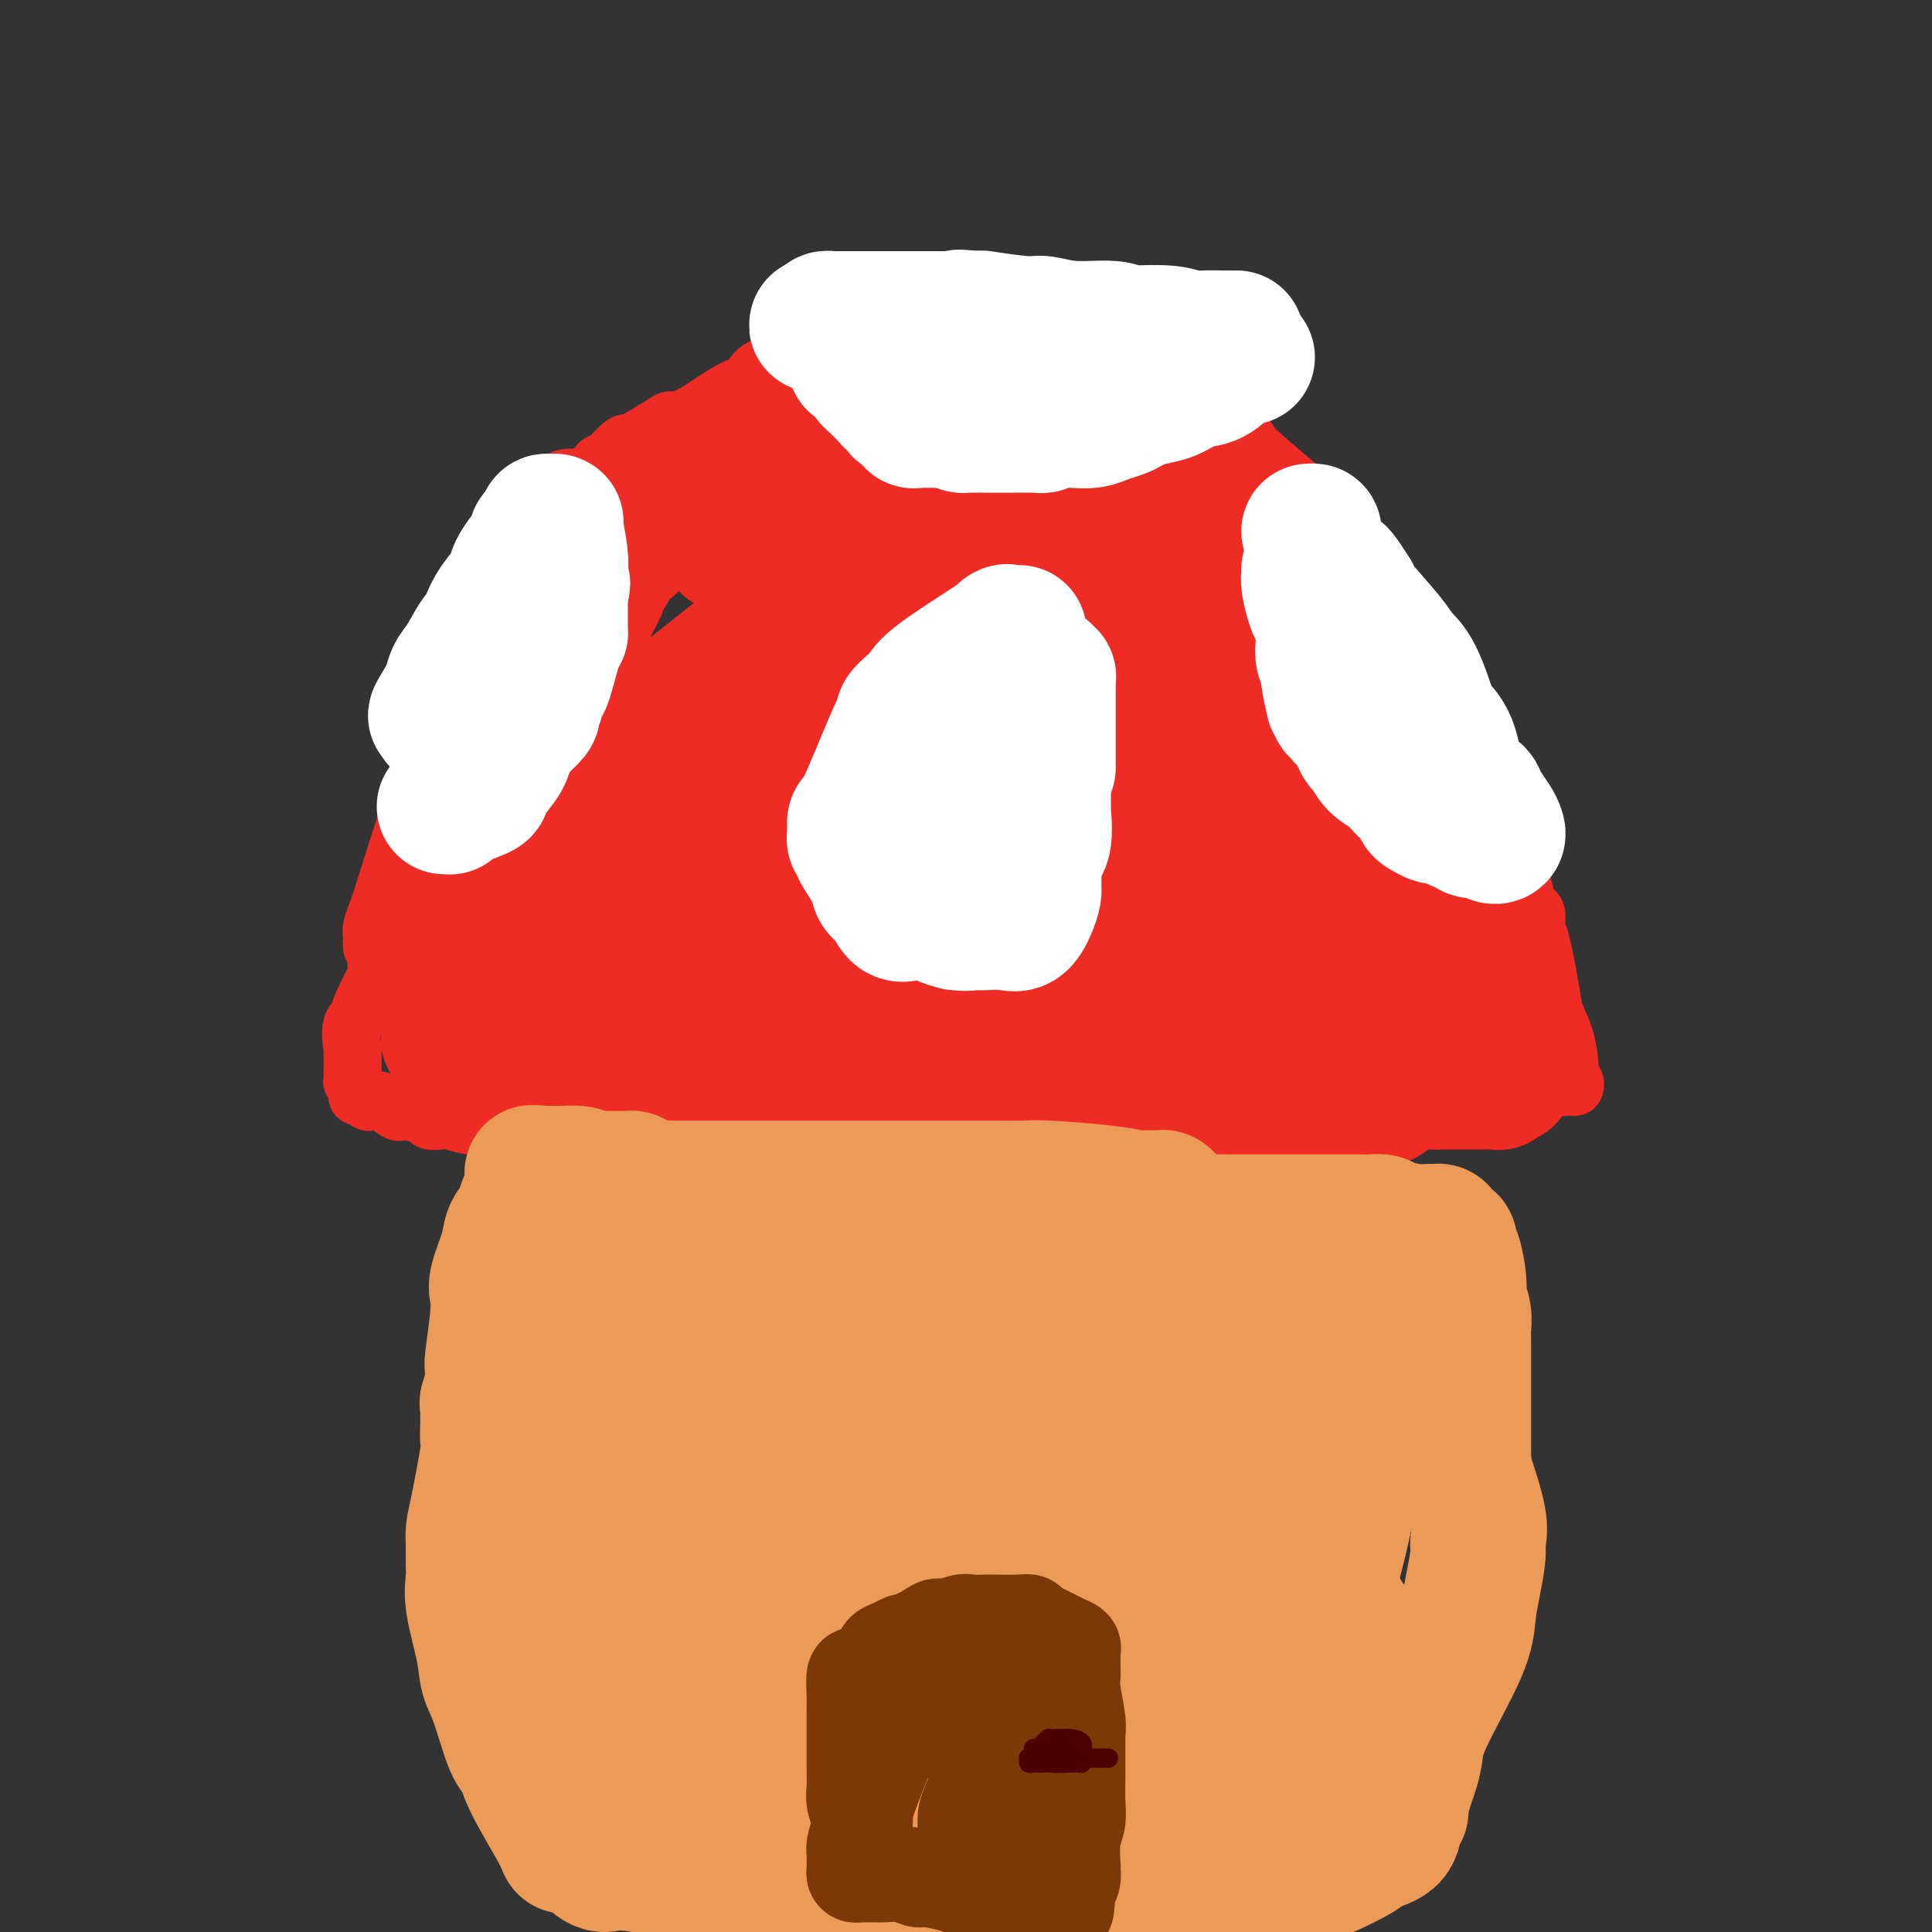 <svg viewBox='0 0 400 400' version='1.1' xmlns='http://www.w3.org/2000/svg' xmlns:xlink='http://www.w3.org/1999/xlink'><rect x="0" y="0" width="400" height="400" fill="#333333" stroke="none"/><g fill='none' stroke='#EE2B24' stroke-width='12' stroke-linecap='round' stroke-linejoin='round'><path d='M77,196c0.002,-0.195 0.004,-0.389 0,-1c-0.004,-0.611 -0.015,-1.638 0,-2c0.015,-0.362 0.055,-0.058 0,0c-0.055,0.058 -0.204,-0.128 0,-1c0.204,-0.872 0.762,-2.428 1,-3c0.238,-0.572 0.154,-0.160 2,-6c1.846,-5.840 5.620,-17.932 8,-24c2.380,-6.068 3.365,-6.114 4,-7c0.635,-0.886 0.919,-2.614 1,-4c0.081,-1.386 -0.042,-2.429 0,-3c0.042,-0.571 0.248,-0.669 0,0c-0.248,0.669 -0.950,2.106 0,0c0.950,-2.106 3.552,-7.756 5,-11c1.448,-3.244 1.742,-4.082 2,-5c0.258,-0.918 0.480,-1.916 2,-6c1.520,-4.084 4.340,-11.256 6,-14c1.660,-2.744 2.162,-1.061 3,-2c0.838,-0.939 2.012,-4.500 3,-6c0.988,-1.500 1.791,-0.938 2,-1c0.209,-0.062 -0.174,-0.747 1,-1c1.174,-0.253 3.907,-0.072 5,0c1.093,0.072 0.547,0.036 0,0'/><path d='M122,99c0.338,-0.195 0.675,-0.389 1,-1c0.325,-0.611 0.636,-1.638 1,-2c0.364,-0.362 0.780,-0.060 1,0c0.220,0.060 0.244,-0.124 1,-1c0.756,-0.876 2.243,-2.445 3,-3c0.757,-0.555 0.785,-0.095 1,0c0.215,0.095 0.616,-0.174 2,-1c1.384,-0.826 3.750,-2.208 5,-3c1.250,-0.792 1.383,-0.993 2,-1c0.617,-0.007 1.717,0.180 4,-1c2.283,-1.180 5.750,-3.728 8,-5c2.250,-1.272 3.283,-1.269 4,-2c0.717,-0.731 1.119,-2.196 3,-3c1.881,-0.804 5.241,-0.948 7,-1c1.759,-0.052 1.919,-0.014 2,0c0.081,0.014 0.085,0.004 2,0c1.915,-0.004 5.743,-0.001 8,0c2.257,0.001 2.944,0.001 4,0c1.056,-0.001 2.481,-0.001 4,0c1.519,0.001 3.133,0.004 6,0c2.867,-0.004 6.986,-0.015 9,0c2.014,0.015 1.924,0.057 2,0c0.076,-0.057 0.319,-0.214 2,0c1.681,0.214 4.801,0.800 7,1c2.199,0.200 3.477,0.015 5,0c1.523,-0.015 3.292,0.138 6,0c2.708,-0.138 6.354,-0.569 10,-1'/><path d='M232,75c12.333,-0.167 6.167,-0.083 0,0'/><path d='M232,75c0.345,0.001 0.689,0.002 1,0c0.311,-0.002 0.587,-0.007 1,0c0.413,0.007 0.962,0.027 1,0c0.038,-0.027 -0.434,-0.102 0,0c0.434,0.102 1.774,0.381 3,1c1.226,0.619 2.339,1.577 3,2c0.661,0.423 0.870,0.312 2,1c1.130,0.688 3.181,2.176 4,3c0.819,0.824 0.407,0.983 1,1c0.593,0.017 2.193,-0.109 4,1c1.807,1.109 3.823,3.454 5,5c1.177,1.546 1.514,2.295 2,3c0.486,0.705 1.120,1.368 3,3c1.880,1.632 5.006,4.235 7,6c1.994,1.765 2.855,2.692 4,4c1.145,1.308 2.575,2.995 4,5c1.425,2.005 2.847,4.326 5,8c2.153,3.674 5.039,8.699 7,12c1.961,3.301 2.999,4.878 4,6c1.001,1.122 1.967,1.790 4,5c2.033,3.210 5.132,8.964 7,12c1.868,3.036 2.503,3.356 3,4c0.497,0.644 0.856,1.613 1,2c0.144,0.387 0.072,0.194 0,0'/><path d='M308,159c0.344,0.701 0.687,1.403 1,2c0.313,0.597 0.594,1.090 1,2c0.406,0.910 0.937,2.237 1,3c0.063,0.763 -0.343,0.962 0,2c0.343,1.038 1.436,2.916 2,4c0.564,1.084 0.598,1.375 1,4c0.402,2.625 1.172,7.585 2,10c0.828,2.415 1.712,2.287 2,3c0.288,0.713 -0.022,2.267 0,3c0.022,0.733 0.374,0.644 1,3c0.626,2.356 1.526,7.156 2,10c0.474,2.844 0.523,3.731 1,5c0.477,1.269 1.382,2.918 2,5c0.618,2.082 0.950,4.597 1,6c0.050,1.403 -0.183,1.696 0,2c0.183,0.304 0.780,0.620 1,1c0.220,0.380 0.063,0.823 0,1c-0.063,0.177 -0.031,0.089 0,0'/><path d='M326,225c-0.237,-0.015 -0.474,-0.029 -1,0c-0.526,0.029 -1.341,0.102 -3,0c-1.659,-0.102 -4.163,-0.377 -7,0c-2.837,0.377 -6.007,1.407 -9,2c-2.993,0.593 -5.809,0.750 -8,1c-2.191,0.250 -3.756,0.591 -7,1c-3.244,0.409 -8.169,0.884 -11,1c-2.831,0.116 -3.570,-0.127 -5,0c-1.430,0.127 -3.550,0.622 -9,1c-5.450,0.378 -14.230,0.637 -20,1c-5.770,0.363 -8.531,0.829 -11,1c-2.469,0.171 -4.648,0.046 -7,0c-2.352,-0.046 -4.879,-0.012 -6,0c-1.121,0.012 -0.837,0.003 -1,0c-0.163,-0.003 -0.775,-0.001 -1,0c-0.225,0.001 -0.064,0.000 0,0c0.064,-0.000 0.032,-0.000 0,0'/><path d='M219,233c-0.293,0.000 -0.585,0.000 -1,0c-0.415,0.000 -0.951,-0.000 -2,0c-1.049,0.000 -2.610,0.000 -4,0c-1.390,-0.000 -2.607,-0.000 -8,0c-5.393,0.000 -14.960,0.000 -20,0c-5.040,-0.000 -5.551,0.000 -7,0c-1.449,-0.000 -3.835,0.000 -8,0c-4.165,0.000 -10.110,0.000 -14,0c-3.890,-0.000 -5.724,0.000 -7,0c-1.276,-0.000 -1.994,0.000 -5,0c-3.006,0.000 -8.300,0.000 -11,0c-2.700,0.000 -2.806,0.000 -4,0c-1.194,-0.000 -3.475,0.000 -6,0c-2.525,0.000 -5.293,-0.000 -7,0c-1.707,0.000 -2.352,-0.000 -3,0c-0.648,0.000 -1.297,-0.000 -2,0c-0.703,0.000 -1.458,-0.000 -2,0c-0.542,0.000 -0.869,-0.000 -1,0c-0.131,0.000 -0.065,0.000 0,0'/><path d='M107,233c-0.368,-0.000 -0.736,-0.000 -1,0c-0.264,0.000 -0.425,0.001 -1,0c-0.575,-0.001 -1.565,-0.004 -2,0c-0.435,0.004 -0.314,0.015 -1,0c-0.686,-0.015 -2.177,-0.056 -3,0c-0.823,0.056 -0.977,0.208 -2,0c-1.023,-0.208 -2.915,-0.777 -4,-1c-1.085,-0.223 -1.362,-0.099 -2,0c-0.638,0.099 -1.636,0.172 -2,0c-0.364,-0.172 -0.093,-0.589 -1,-1c-0.907,-0.411 -2.992,-0.814 -4,-1c-1.008,-0.186 -0.939,-0.154 -1,0c-0.061,0.154 -0.254,0.430 -1,0c-0.746,-0.430 -2.046,-1.565 -3,-2c-0.954,-0.435 -1.561,-0.171 -2,0c-0.439,0.171 -0.710,0.248 -1,0c-0.290,-0.248 -0.600,-0.822 -1,-1c-0.400,-0.178 -0.892,0.040 -1,0c-0.108,-0.040 0.167,-0.338 0,-1c-0.167,-0.662 -0.777,-1.687 -1,-2c-0.223,-0.313 -0.060,0.086 0,0c0.060,-0.086 0.016,-0.656 0,-1c-0.016,-0.344 -0.004,-0.463 0,-1c0.004,-0.537 0.001,-1.491 0,-2c-0.001,-0.509 -0.000,-0.574 0,-1c0.000,-0.426 0.000,-1.213 0,-2'/><path d='M73,217c-0.522,-2.796 -0.326,-4.286 0,-5c0.326,-0.714 0.781,-0.652 1,-1c0.219,-0.348 0.201,-1.106 1,-3c0.799,-1.894 2.414,-4.924 3,-6c0.586,-1.076 0.143,-0.197 0,0c-0.143,0.197 0.013,-0.287 0,-1c-0.013,-0.713 -0.196,-1.653 0,-2c0.196,-0.347 0.770,-0.099 1,0c0.230,0.099 0.115,0.050 0,0'/></g>
<g fill='none' stroke='#EE2B24' stroke-width='28' stroke-linecap='round' stroke-linejoin='round'><path d='M93,215c-0.147,0.005 -0.295,0.009 0,0c0.295,-0.009 1.032,-0.033 2,-1c0.968,-0.967 2.166,-2.877 3,-4c0.834,-1.123 1.302,-1.460 5,-4c3.698,-2.540 10.624,-7.284 16,-11c5.376,-3.716 9.200,-6.402 12,-8c2.800,-1.598 4.575,-2.106 8,-5c3.425,-2.894 8.498,-8.175 12,-11c3.502,-2.825 5.431,-3.194 7,-4c1.569,-0.806 2.776,-2.050 6,-4c3.224,-1.950 8.463,-4.604 12,-7c3.537,-2.396 5.371,-4.532 7,-6c1.629,-1.468 3.051,-2.269 7,-5c3.949,-2.731 10.424,-7.394 14,-10c3.576,-2.606 4.253,-3.157 6,-4c1.747,-0.843 4.562,-1.980 7,-3c2.438,-1.020 4.497,-1.922 7,-3c2.503,-1.078 5.450,-2.330 7,-3c1.550,-0.670 1.703,-0.757 2,-1c0.297,-0.243 0.739,-0.640 1,-1c0.261,-0.360 0.341,-0.682 1,-1c0.659,-0.318 1.898,-0.632 3,-1c1.102,-0.368 2.066,-0.791 4,-2c1.934,-1.209 4.838,-3.202 6,-4c1.162,-0.798 0.581,-0.399 0,0'/><path d='M248,112c-0.000,-0.747 -0.000,-1.495 0,-2c0.000,-0.505 0.001,-0.769 0,-1c-0.001,-0.231 -0.003,-0.429 0,-1c0.003,-0.571 0.011,-1.516 0,-2c-0.011,-0.484 -0.040,-0.509 0,-1c0.040,-0.491 0.148,-1.449 0,-2c-0.148,-0.551 -0.551,-0.696 -1,-1c-0.449,-0.304 -0.945,-0.766 -1,-1c-0.055,-0.234 0.331,-0.238 0,-1c-0.331,-0.762 -1.378,-2.281 -2,-3c-0.622,-0.719 -0.817,-0.637 -1,-1c-0.183,-0.363 -0.354,-1.169 -1,-2c-0.646,-0.831 -1.769,-1.686 -2,-2c-0.231,-0.314 0.428,-0.086 0,0c-0.428,0.086 -1.944,0.029 -3,0c-1.056,-0.029 -1.651,-0.032 -2,0c-0.349,0.032 -0.454,0.097 -1,0c-0.546,-0.097 -1.535,-0.355 -3,-1c-1.465,-0.645 -3.405,-1.676 -5,-2c-1.595,-0.324 -2.846,0.058 -4,0c-1.154,-0.058 -2.211,-0.555 -3,-1c-0.789,-0.445 -1.311,-0.837 -3,-1c-1.689,-0.163 -4.543,-0.097 -6,0c-1.457,0.097 -1.515,0.225 -2,0c-0.485,-0.225 -1.398,-0.803 -3,-1c-1.602,-0.197 -3.893,-0.015 -5,0c-1.107,0.015 -1.031,-0.139 -1,0c0.031,0.139 0.015,0.569 0,1'/><path d='M199,87c-6.833,-0.833 -3.417,-0.417 0,0'/><path d='M199,87c-0.204,0.000 -0.409,0.000 -1,0c-0.591,-0.000 -1.569,-0.000 -2,0c-0.431,0.000 -0.314,0.000 -1,0c-0.686,-0.000 -2.173,-0.001 -3,0c-0.827,0.001 -0.994,0.004 -2,0c-1.006,-0.004 -2.851,-0.015 -4,0c-1.149,0.015 -1.601,0.057 -3,0c-1.399,-0.057 -3.746,-0.212 -5,0c-1.254,0.212 -1.415,0.792 -2,1c-0.585,0.208 -1.596,0.046 -3,0c-1.404,-0.046 -3.203,0.025 -4,0c-0.797,-0.025 -0.593,-0.147 -1,0c-0.407,0.147 -1.426,0.564 -2,1c-0.574,0.436 -0.703,0.891 -1,1c-0.297,0.109 -0.764,-0.129 -1,0c-0.236,0.129 -0.243,0.626 -1,1c-0.757,0.374 -2.263,0.625 -3,1c-0.737,0.375 -0.704,0.875 -1,1c-0.296,0.125 -0.919,-0.124 -1,0c-0.081,0.124 0.382,0.621 0,1c-0.382,0.379 -1.608,0.642 -2,1c-0.392,0.358 0.049,0.813 0,1c-0.049,0.187 -0.590,0.107 -1,0c-0.410,-0.107 -0.691,-0.240 -1,0c-0.309,0.240 -0.646,0.851 -1,1c-0.354,0.149 -0.724,-0.166 -1,0c-0.276,0.166 -0.459,0.814 -1,1c-0.541,0.186 -1.440,-0.090 -2,0c-0.560,0.090 -0.780,0.545 -1,1'/><path d='M148,99c-3.817,1.871 -2.858,1.047 -3,1c-0.142,-0.047 -1.384,0.682 -2,1c-0.616,0.318 -0.606,0.225 -1,1c-0.394,0.775 -1.194,2.420 -2,3c-0.806,0.580 -1.620,0.096 -2,0c-0.380,-0.096 -0.328,0.195 -1,1c-0.672,0.805 -2.067,2.125 -3,3c-0.933,0.875 -1.402,1.304 -2,2c-0.598,0.696 -1.325,1.659 -2,2c-0.675,0.341 -1.297,0.061 -2,1c-0.703,0.939 -1.485,3.099 -2,4c-0.515,0.901 -0.763,0.545 -1,1c-0.237,0.455 -0.463,1.721 -1,3c-0.537,1.279 -1.384,2.572 -2,4c-0.616,1.428 -1.000,2.991 -2,5c-1.000,2.009 -2.615,4.464 -4,8c-1.385,3.536 -2.538,8.153 -3,10c-0.462,1.847 -0.231,0.923 0,0'/><path d='M113,149c0.121,0.223 0.241,0.446 0,1c-0.241,0.554 -0.845,1.438 -1,2c-0.155,0.562 0.139,0.803 0,1c-0.139,0.197 -0.711,0.349 -1,1c-0.289,0.651 -0.294,1.802 -1,3c-0.706,1.198 -2.112,2.443 -3,4c-0.888,1.557 -1.256,3.424 -2,5c-0.744,1.576 -1.863,2.859 -3,4c-1.137,1.141 -2.293,2.138 -3,3c-0.707,0.862 -0.967,1.587 -1,2c-0.033,0.413 0.159,0.512 0,1c-0.159,0.488 -0.670,1.364 -1,2c-0.330,0.636 -0.481,1.031 -1,2c-0.519,0.969 -1.407,2.511 -2,3c-0.593,0.489 -0.891,-0.075 -1,0c-0.109,0.075 -0.029,0.789 0,1c0.029,0.211 0.008,-0.083 0,0c-0.008,0.083 -0.004,0.541 0,1'/><path d='M93,185c-3.058,5.699 -0.704,1.948 0,1c0.704,-0.948 -0.241,0.909 -1,2c-0.759,1.091 -1.331,1.416 -2,2c-0.669,0.584 -1.434,1.428 -2,2c-0.566,0.572 -0.933,0.872 -1,1c-0.067,0.128 0.166,0.085 0,0c-0.166,-0.085 -0.730,-0.213 -1,0c-0.270,0.213 -0.247,0.766 0,1c0.247,0.234 0.719,0.148 1,0c0.281,-0.148 0.371,-0.359 1,-1c0.629,-0.641 1.795,-1.712 2,-2c0.205,-0.288 -0.552,0.206 5,-5c5.552,-5.206 17.415,-16.114 25,-23c7.585,-6.886 10.894,-9.752 16,-14c5.106,-4.248 12.009,-9.880 20,-16c7.991,-6.120 17.069,-12.728 22,-16c4.931,-3.272 5.716,-3.206 7,-4c1.284,-0.794 3.069,-2.447 7,-4c3.931,-1.553 10.009,-3.004 13,-4c2.991,-0.996 2.896,-1.535 4,-2c1.104,-0.465 3.406,-0.857 5,-1c1.594,-0.143 2.479,-0.038 3,0c0.521,0.038 0.679,0.010 1,0c0.321,-0.010 0.806,-0.003 1,0c0.194,0.003 0.097,0.001 0,0'/><path d='M219,102c-0.665,-0.002 -1.330,-0.005 -2,0c-0.670,0.005 -1.344,0.016 -2,0c-0.656,-0.016 -1.295,-0.059 -2,0c-0.705,0.059 -1.478,0.218 -4,0c-2.522,-0.218 -6.793,-0.815 -9,-1c-2.207,-0.185 -2.350,0.041 -3,0c-0.650,-0.041 -1.808,-0.347 -4,0c-2.192,0.347 -5.418,1.349 -7,2c-1.582,0.651 -1.521,0.950 -2,1c-0.479,0.050 -1.499,-0.151 -2,0c-0.501,0.151 -0.484,0.652 -1,1c-0.516,0.348 -1.565,0.542 -2,1c-0.435,0.458 -0.255,1.180 0,1c0.255,-0.180 0.585,-1.261 -1,0c-1.585,1.261 -5.085,4.864 -7,7c-1.915,2.136 -2.247,2.805 -3,4c-0.753,1.195 -1.929,2.916 -3,5c-1.071,2.084 -2.037,4.531 -3,6c-0.963,1.469 -1.923,1.958 -2,2c-0.077,0.042 0.729,-0.365 0,1c-0.729,1.365 -2.994,4.501 -5,7c-2.006,2.499 -3.752,4.363 -5,6c-1.248,1.637 -1.999,3.049 -4,6c-2.001,2.951 -5.253,7.441 -7,10c-1.747,2.559 -1.990,3.189 -2,4c-0.010,0.811 0.214,1.805 0,2c-0.214,0.195 -0.865,-0.409 -1,0c-0.135,0.409 0.247,1.831 0,3c-0.247,1.169 -1.124,2.084 -2,3'/><path d='M134,173c-0.996,2.378 -0.988,2.322 -2,4c-1.012,1.678 -3.046,5.091 -4,7c-0.954,1.909 -0.830,2.316 -1,3c-0.170,0.684 -0.634,1.647 -1,2c-0.366,0.353 -0.634,0.098 -1,0c-0.366,-0.098 -0.830,-0.038 -1,0c-0.170,0.038 -0.046,0.055 0,0c0.046,-0.055 0.012,-0.183 0,-1c-0.012,-0.817 -0.003,-2.322 0,-3c0.003,-0.678 0.001,-0.529 0,-1c-0.001,-0.471 -0.000,-1.563 0,-2c0.000,-0.437 0.000,-0.218 0,0'/><path d='M101,224c0.360,0.002 0.721,0.004 1,0c0.279,-0.004 0.477,-0.013 1,0c0.523,0.013 1.372,0.050 2,0c0.628,-0.050 1.034,-0.185 2,0c0.966,0.185 2.490,0.691 4,1c1.510,0.309 3.006,0.422 7,1c3.994,0.578 10.488,1.622 14,2c3.512,0.378 4.044,0.090 5,0c0.956,-0.090 2.336,0.017 5,0c2.664,-0.017 6.611,-0.158 9,0c2.389,0.158 3.220,0.617 4,1c0.780,0.383 1.510,0.691 3,1c1.490,0.309 3.741,0.618 5,1c1.259,0.382 1.524,0.838 2,1c0.476,0.162 1.161,0.030 2,0c0.839,-0.030 1.833,0.044 3,0c1.167,-0.044 2.506,-0.204 3,0c0.494,0.204 0.141,0.773 0,1c-0.141,0.227 -0.071,0.114 0,0'/><path d='M173,233c0.369,-0.000 0.737,-0.000 1,0c0.263,0.000 0.420,0.000 1,0c0.580,-0.000 1.582,-0.000 2,0c0.418,0.000 0.251,0.000 1,0c0.749,-0.000 2.414,-0.000 4,0c1.586,0.000 3.094,0.000 4,0c0.906,-0.000 1.209,-0.000 3,0c1.791,0.000 5.069,0.000 7,0c1.931,-0.000 2.516,-0.000 3,0c0.484,0.000 0.869,0.001 3,0c2.131,-0.001 6.010,-0.004 8,0c1.990,0.004 2.091,0.016 3,0c0.909,-0.016 2.627,-0.060 4,0c1.373,0.060 2.400,0.222 4,0c1.600,-0.222 3.774,-0.830 5,-1c1.226,-0.170 1.504,0.099 3,0c1.496,-0.099 4.211,-0.565 6,-1c1.789,-0.435 2.654,-0.839 3,-1c0.346,-0.161 0.173,-0.081 0,0'/><path d='M238,230c0.315,0.000 0.629,0.000 1,0c0.371,-0.000 0.798,-0.000 1,0c0.202,0.000 0.179,0.001 1,0c0.821,-0.001 2.485,-0.004 3,0c0.515,0.004 -0.117,0.015 2,0c2.117,-0.015 6.985,-0.055 10,0c3.015,0.055 4.176,0.207 6,0c1.824,-0.207 4.311,-0.773 7,-1c2.689,-0.227 5.578,-0.115 7,0c1.422,0.115 1.375,0.235 2,0c0.625,-0.235 1.923,-0.823 3,-1c1.077,-0.177 1.934,0.058 3,0c1.066,-0.058 2.341,-0.408 3,-1c0.659,-0.592 0.702,-1.427 2,-2c1.298,-0.573 3.851,-0.886 5,-1c1.149,-0.114 0.896,-0.031 1,0c0.104,0.031 0.567,0.008 1,0c0.433,-0.008 0.838,-0.002 1,0c0.162,0.002 0.081,0.001 0,0'/><path d='M297,224c0.103,-0.000 0.206,-0.000 1,0c0.794,0.000 2.277,0.000 3,0c0.723,-0.000 0.684,-0.000 1,0c0.316,0.000 0.985,0.001 2,0c1.015,-0.001 2.376,-0.004 3,0c0.624,0.004 0.511,0.015 1,0c0.489,-0.015 1.580,-0.057 2,0c0.420,0.057 0.169,0.212 0,0c-0.169,-0.212 -0.255,-0.792 0,-1c0.255,-0.208 0.853,-0.045 1,0c0.147,0.045 -0.157,-0.027 0,0c0.157,0.027 0.774,0.155 1,0c0.226,-0.155 0.060,-0.593 0,-1c-0.060,-0.407 -0.013,-0.783 0,-1c0.013,-0.217 -0.009,-0.277 0,-1c0.009,-0.723 0.050,-2.111 0,-3c-0.050,-0.889 -0.191,-1.279 0,-2c0.191,-0.721 0.714,-1.773 0,-4c-0.714,-2.227 -2.666,-5.628 -4,-8c-1.334,-2.372 -2.052,-3.716 -3,-5c-0.948,-1.284 -2.128,-2.510 -4,-4c-1.872,-1.490 -4.436,-3.245 -7,-5'/><path d='M294,189c-2.156,-1.844 -2.044,-1.956 -2,-2c0.044,-0.044 0.022,-0.022 0,0'/><path d='M292,187c0.000,-0.341 0.001,-0.683 0,-1c-0.001,-0.317 -0.003,-0.610 0,-1c0.003,-0.390 0.012,-0.877 0,-2c-0.012,-1.123 -0.044,-2.882 0,-4c0.044,-1.118 0.166,-1.595 0,-4c-0.166,-2.405 -0.619,-6.739 -1,-9c-0.381,-2.261 -0.691,-2.450 -1,-3c-0.309,-0.550 -0.616,-1.460 -1,-3c-0.384,-1.540 -0.844,-3.709 -1,-5c-0.156,-1.291 -0.007,-1.704 0,-2c0.007,-0.296 -0.129,-0.475 -1,-1c-0.871,-0.525 -2.476,-1.396 -3,-2c-0.524,-0.604 0.033,-0.940 0,-1c-0.033,-0.060 -0.655,0.155 -1,0c-0.345,-0.155 -0.414,-0.682 -1,-1c-0.586,-0.318 -1.690,-0.428 -2,-1c-0.310,-0.572 0.175,-1.606 0,-2c-0.175,-0.394 -1.009,-0.149 -2,-1c-0.991,-0.851 -2.137,-2.800 -3,-4c-0.863,-1.200 -1.442,-1.651 -2,-2c-0.558,-0.349 -1.093,-0.595 -2,-2c-0.907,-1.405 -2.184,-3.970 -3,-5c-0.816,-1.030 -1.172,-0.525 -2,-1c-0.828,-0.475 -2.129,-1.932 -3,-3c-0.871,-1.068 -1.311,-1.749 -2,-2c-0.689,-0.251 -1.625,-0.072 -2,0c-0.375,0.072 -0.187,0.036 0,0'/><path d='M259,125c-0.314,-0.090 -0.629,-0.181 -1,0c-0.371,0.181 -0.799,0.633 -1,1c-0.201,0.367 -0.174,0.651 0,1c0.174,0.349 0.496,0.765 0,2c-0.496,1.235 -1.809,3.289 -3,5c-1.191,1.711 -2.261,3.081 -5,6c-2.739,2.919 -7.149,7.389 -9,9c-1.851,1.611 -1.144,0.363 -1,0c0.144,-0.363 -0.274,0.157 -2,1c-1.726,0.843 -4.759,2.008 -7,3c-2.241,0.992 -3.690,1.810 -6,3c-2.310,1.190 -5.481,2.753 -8,4c-2.519,1.247 -4.385,2.177 -6,3c-1.615,0.823 -2.978,1.537 -4,2c-1.022,0.463 -1.702,0.674 -2,1c-0.298,0.326 -0.215,0.767 -1,1c-0.785,0.233 -2.437,0.258 -4,1c-1.563,0.742 -3.038,2.201 -4,3c-0.962,0.799 -1.410,0.938 -4,2c-2.590,1.062 -7.323,3.049 -10,4c-2.677,0.951 -3.299,0.868 -4,1c-0.701,0.132 -1.482,0.479 -3,1c-1.518,0.521 -3.774,1.217 -5,2c-1.226,0.783 -1.421,1.653 -2,2c-0.579,0.347 -1.540,0.170 -5,2c-3.460,1.830 -9.417,5.666 -13,8c-3.583,2.334 -4.791,3.167 -6,4'/><path d='M143,197c-4.755,2.641 -3.643,1.244 -4,1c-0.357,-0.244 -2.182,0.667 -3,1c-0.818,0.333 -0.627,0.089 -1,0c-0.373,-0.089 -1.309,-0.024 -2,0c-0.691,0.024 -1.138,0.006 -2,0c-0.862,-0.006 -2.139,-0.002 -3,0c-0.861,0.002 -1.305,0.001 -2,0c-0.695,-0.001 -1.641,-0.001 -2,0c-0.359,0.001 -0.131,0.004 0,0c0.131,-0.004 0.166,-0.013 1,0c0.834,0.013 2.468,0.050 3,0c0.532,-0.050 -0.036,-0.186 2,1c2.036,1.186 6.678,3.695 9,5c2.322,1.305 2.325,1.407 3,2c0.675,0.593 2.022,1.675 3,2c0.978,0.325 1.585,-0.109 4,0c2.415,0.109 6.636,0.761 9,1c2.364,0.239 2.871,0.065 4,0c1.129,-0.065 2.880,-0.021 5,0c2.120,0.021 4.610,0.020 6,0c1.390,-0.020 1.681,-0.058 2,0c0.319,0.058 0.666,0.212 3,0c2.334,-0.212 6.657,-0.789 9,-1c2.343,-0.211 2.708,-0.057 4,0c1.292,0.057 3.512,0.016 6,0c2.488,-0.016 5.244,-0.008 8,0'/><path d='M205,209c10.032,-0.226 5.113,-0.793 4,-1c-1.113,-0.207 1.581,-0.056 5,0c3.419,0.056 7.563,0.016 10,0c2.437,-0.016 3.169,-0.009 4,0c0.831,0.009 1.763,0.018 3,0c1.237,-0.018 2.778,-0.064 5,0c2.222,0.064 5.124,0.238 7,0c1.876,-0.238 2.727,-0.890 3,-1c0.273,-0.110 -0.032,0.321 2,0c2.032,-0.321 6.400,-1.393 9,-2c2.600,-0.607 3.433,-0.749 4,-1c0.567,-0.251 0.870,-0.610 2,-1c1.130,-0.390 3.087,-0.811 4,-1c0.913,-0.189 0.780,-0.145 1,0c0.220,0.145 0.791,0.392 1,0c0.209,-0.392 0.057,-1.422 0,-2c-0.057,-0.578 -0.018,-0.703 0,-1c0.018,-0.297 0.017,-0.766 0,-1c-0.017,-0.234 -0.049,-0.233 0,-1c0.049,-0.767 0.177,-2.303 0,-3c-0.177,-0.697 -0.661,-0.554 -1,-1c-0.339,-0.446 -0.532,-1.482 -1,-3c-0.468,-1.518 -1.212,-3.518 -2,-5c-0.788,-1.482 -1.622,-2.444 -2,-3c-0.378,-0.556 -0.300,-0.705 -1,-2c-0.700,-1.295 -2.176,-3.735 -3,-5c-0.824,-1.265 -0.994,-1.356 -2,-2c-1.006,-0.644 -2.847,-1.843 -5,-3c-2.153,-1.157 -4.618,-2.273 -8,-3c-3.382,-0.727 -7.681,-1.065 -11,-1c-3.319,0.065 -5.660,0.532 -8,1'/><path d='M225,167c-4.096,0.207 -4.837,0.723 -9,3c-4.163,2.277 -11.749,6.315 -16,8c-4.251,1.685 -5.167,1.018 -9,3c-3.833,1.982 -10.583,6.612 -14,9c-3.417,2.388 -3.502,2.535 -4,3c-0.498,0.465 -1.410,1.248 -2,2c-0.590,0.752 -0.858,1.475 -1,2c-0.142,0.525 -0.159,0.854 0,1c0.159,0.146 0.494,0.111 1,0c0.506,-0.111 1.183,-0.296 2,0c0.817,0.296 1.773,1.074 3,2c1.227,0.926 2.726,1.999 4,3c1.274,1.001 2.325,1.930 5,3c2.675,1.070 6.976,2.281 9,3c2.024,0.719 1.770,0.947 3,1c1.230,0.053 3.943,-0.068 5,0c1.057,0.068 0.459,0.325 3,0c2.541,-0.325 8.221,-1.232 12,-2c3.779,-0.768 5.657,-1.397 9,-2c3.343,-0.603 8.151,-1.180 14,-3c5.849,-1.820 12.741,-4.884 17,-6c4.259,-1.116 5.887,-0.285 7,0c1.113,0.285 1.711,0.025 3,0c1.289,-0.025 3.270,0.186 4,0c0.730,-0.186 0.209,-0.767 0,-1c-0.209,-0.233 -0.104,-0.116 0,0'/><path d='M271,196c0.120,0.264 0.239,0.528 1,1c0.761,0.472 2.163,1.153 3,2c0.837,0.847 1.110,1.860 2,3c0.890,1.140 2.396,2.407 3,3c0.604,0.593 0.306,0.512 1,1c0.694,0.488 2.382,1.546 3,2c0.618,0.454 0.167,0.306 0,0c-0.167,-0.306 -0.051,-0.769 0,-1c0.051,-0.231 0.038,-0.229 0,-1c-0.038,-0.771 -0.100,-2.315 0,-3c0.100,-0.685 0.362,-0.510 0,-2c-0.362,-1.490 -1.347,-4.646 -2,-7c-0.653,-2.354 -0.973,-3.905 -1,-5c-0.027,-1.095 0.240,-1.733 -1,-4c-1.240,-2.267 -3.987,-6.163 -5,-8c-1.013,-1.837 -0.292,-1.616 0,-2c0.292,-0.384 0.156,-1.373 0,-2c-0.156,-0.627 -0.330,-0.894 -1,-2c-0.670,-1.106 -1.835,-3.053 -3,-5'/><path d='M271,166c-1.265,-3.591 0.074,-3.069 0,-3c-0.074,0.069 -1.559,-0.317 -3,-1c-1.441,-0.683 -2.836,-1.664 -4,-2c-1.164,-0.336 -2.095,-0.027 -3,0c-0.905,0.027 -1.783,-0.228 -4,0c-2.217,0.228 -5.774,0.941 -8,2c-2.226,1.059 -3.120,2.465 -4,3c-0.880,0.535 -1.744,0.198 -4,2c-2.256,1.802 -5.903,5.741 -8,8c-2.097,2.259 -2.644,2.837 -3,3c-0.356,0.163 -0.521,-0.089 -2,2c-1.479,2.089 -4.270,6.517 -6,9c-1.730,2.483 -2.397,3.019 -3,4c-0.603,0.981 -1.140,2.406 -2,4c-0.860,1.594 -2.042,3.355 -3,5c-0.958,1.645 -1.691,3.174 -2,4c-0.309,0.826 -0.195,0.951 0,1c0.195,0.049 0.472,0.024 1,0c0.528,-0.024 1.309,-0.046 2,0c0.691,0.046 1.294,0.161 2,0c0.706,-0.161 1.515,-0.596 5,-3c3.485,-2.404 9.647,-6.776 13,-10c3.353,-3.224 3.898,-5.299 5,-7c1.102,-1.701 2.762,-3.028 5,-6c2.238,-2.972 5.053,-7.591 6,-10c0.947,-2.409 0.024,-2.610 0,-3c-0.024,-0.390 0.850,-0.969 0,-2c-0.850,-1.031 -3.425,-2.516 -6,-4'/><path d='M245,162c-1.611,-1.427 -2.640,-0.494 -5,-1c-2.360,-0.506 -6.052,-2.449 -9,-4c-2.948,-1.551 -5.153,-2.708 -10,-5c-4.847,-2.292 -12.338,-5.717 -17,-8c-4.662,-2.283 -6.495,-3.424 -8,-4c-1.505,-0.576 -2.680,-0.588 -6,-1c-3.320,-0.412 -8.783,-1.225 -12,-2c-3.217,-0.775 -4.186,-1.513 -5,-2c-0.814,-0.487 -1.471,-0.723 -3,-2c-1.529,-1.277 -3.930,-3.597 -5,-5c-1.070,-1.403 -0.810,-1.891 -1,-2c-0.190,-0.109 -0.832,0.160 -2,-1c-1.168,-1.160 -2.863,-3.747 -4,-5c-1.137,-1.253 -1.715,-1.170 -2,-2c-0.285,-0.830 -0.275,-2.573 -1,-4c-0.725,-1.427 -2.184,-2.537 -3,-3c-0.816,-0.463 -0.989,-0.279 -1,0c-0.011,0.279 0.140,0.654 0,1c-0.140,0.346 -0.572,0.664 0,1c0.572,0.336 2.146,0.689 3,1c0.854,0.311 0.987,0.580 2,1c1.013,0.420 2.907,0.990 5,2c2.093,1.010 4.387,2.458 7,4c2.613,1.542 5.546,3.176 11,6c5.454,2.824 13.430,6.837 18,9c4.570,2.163 5.734,2.475 7,3c1.266,0.525 2.633,1.262 4,2'/><path d='M208,141c9.757,4.961 6.149,2.363 5,2c-1.149,-0.363 0.162,1.508 1,2c0.838,0.492 1.204,-0.394 3,1c1.796,1.394 5.022,5.068 7,8c1.978,2.932 2.708,5.124 3,6c0.292,0.876 0.146,0.438 0,0'/></g>
<g fill='none' stroke='#EC9A57' stroke-width='28' stroke-linecap='round' stroke-linejoin='round'><path d='M110,250c0.030,0.384 0.061,0.767 0,1c-0.061,0.233 -0.212,0.314 0,1c0.212,0.686 0.789,1.977 1,3c0.211,1.023 0.057,1.778 0,4c-0.057,2.222 -0.015,5.911 0,9c0.015,3.089 0.004,5.578 0,8c-0.004,2.422 -0.001,4.776 0,9c0.001,4.224 0.000,10.318 0,14c-0.000,3.682 -0.000,4.951 0,6c0.000,1.049 0.000,1.877 0,3c-0.000,1.123 -0.000,2.539 0,4c0.000,1.461 0.000,2.966 0,4c-0.000,1.034 -0.000,1.597 0,2c0.000,0.403 0.000,0.647 0,1c-0.000,0.353 -0.000,0.815 0,1c0.000,0.185 0.000,0.092 0,0'/><path d='M111,320c0.455,0.123 0.911,0.247 1,1c0.089,0.753 -0.187,2.136 0,3c0.187,0.864 0.838,1.211 1,2c0.162,0.789 -0.166,2.022 0,4c0.166,1.978 0.827,4.701 1,7c0.173,2.299 -0.142,4.175 0,6c0.142,1.825 0.741,3.600 1,6c0.259,2.400 0.177,5.424 1,7c0.823,1.576 2.549,1.705 3,2c0.451,0.295 -0.374,0.755 1,3c1.374,2.245 4.946,6.273 7,9c2.054,2.727 2.588,4.152 3,5c0.412,0.848 0.701,1.118 3,3c2.299,1.882 6.609,5.376 9,7c2.391,1.624 2.862,1.377 4,2c1.138,0.623 2.943,2.114 7,4c4.057,1.886 10.366,4.165 14,5c3.634,0.835 4.594,0.225 6,0c1.406,-0.225 3.259,-0.064 4,0c0.741,0.064 0.371,0.032 0,0'/><path d='M177,396c0.727,0.030 1.453,0.061 2,0c0.547,-0.061 0.913,-0.212 1,0c0.087,0.212 -0.106,0.789 2,1c2.106,0.211 6.510,0.057 9,0c2.490,-0.057 3.065,-0.017 4,0c0.935,0.017 2.230,0.012 5,0c2.770,-0.012 7.014,-0.031 10,0c2.986,0.031 4.713,0.111 6,0c1.287,-0.111 2.136,-0.414 6,-1c3.864,-0.586 10.745,-1.456 15,-2c4.255,-0.544 5.884,-0.762 7,-1c1.116,-0.238 1.718,-0.494 5,-1c3.282,-0.506 9.244,-1.260 12,-2c2.756,-0.740 2.306,-1.466 3,-2c0.694,-0.534 2.533,-0.874 4,-1c1.467,-0.126 2.562,-0.036 3,0c0.438,0.036 0.219,0.018 0,0'/><path d='M271,387c0.182,0.021 0.364,0.041 1,0c0.636,-0.041 1.726,-0.144 2,0c0.274,0.144 -0.267,0.536 1,0c1.267,-0.536 4.344,-2.000 6,-3c1.656,-1.000 1.893,-1.536 3,-2c1.107,-0.464 3.084,-0.855 4,-2c0.916,-1.145 0.770,-3.043 1,-4c0.230,-0.957 0.836,-0.972 1,-1c0.164,-0.028 -0.113,-0.071 0,-1c0.113,-0.929 0.615,-2.746 1,-4c0.385,-1.254 0.652,-1.944 1,-3c0.348,-1.056 0.775,-2.479 1,-4c0.225,-1.521 0.246,-3.142 2,-7c1.754,-3.858 5.240,-9.953 7,-14c1.760,-4.047 1.795,-6.046 2,-8c0.205,-1.954 0.579,-3.863 1,-6c0.421,-2.137 0.887,-4.502 1,-6c0.113,-1.498 -0.127,-2.128 0,-3c0.127,-0.872 0.622,-1.986 0,-5c-0.622,-3.014 -2.360,-7.927 -3,-10c-0.640,-2.073 -0.183,-1.307 0,-1c0.183,0.307 0.091,0.153 0,0'/><path d='M303,303c-0.000,-0.526 -0.000,-1.051 0,-2c0.000,-0.949 0.000,-2.321 0,-3c-0.000,-0.679 -0.000,-0.664 0,-2c0.000,-1.336 0.000,-4.024 0,-6c-0.000,-1.976 -0.000,-3.239 0,-4c0.000,-0.761 0.001,-1.021 0,-2c-0.001,-0.979 -0.004,-2.677 0,-4c0.004,-1.323 0.015,-2.273 0,-3c-0.015,-0.727 -0.057,-1.232 0,-2c0.057,-0.768 0.211,-1.797 0,-3c-0.211,-1.203 -0.788,-2.578 -1,-3c-0.212,-0.422 -0.059,0.108 0,0c0.059,-0.108 0.026,-0.855 0,-1c-0.026,-0.145 -0.043,0.312 0,0c0.043,-0.312 0.147,-1.393 0,-3c-0.147,-1.607 -0.546,-3.741 -1,-5c-0.454,-1.259 -0.963,-1.644 -1,-2c-0.037,-0.356 0.396,-0.684 0,-1c-0.396,-0.316 -1.623,-0.621 -2,-1c-0.377,-0.379 0.095,-0.834 0,-1c-0.095,-0.166 -0.756,-0.045 -1,0c-0.244,0.045 -0.070,0.013 0,0c0.070,-0.013 0.035,-0.006 0,0'/><path d='M297,255c-0.333,0.006 -0.666,0.012 -1,0c-0.334,-0.012 -0.670,-0.042 -1,0c-0.330,0.042 -0.655,0.155 -2,0c-1.345,-0.155 -3.708,-0.577 -5,-1c-1.292,-0.423 -1.511,-0.845 -2,-1c-0.489,-0.155 -1.248,-0.041 -2,0c-0.752,0.041 -1.497,0.011 -3,0c-1.503,-0.011 -3.765,-0.003 -5,0c-1.235,0.003 -1.445,0.001 -2,0c-0.555,-0.001 -1.457,-0.000 -3,0c-1.543,0.000 -3.727,0.000 -5,0c-1.273,-0.000 -1.637,-0.000 -2,0c-0.363,0.000 -0.727,0.001 -2,0c-1.273,-0.001 -3.455,-0.004 -5,0c-1.545,0.004 -2.454,0.013 -3,0c-0.546,-0.013 -0.728,-0.049 -2,0c-1.272,0.049 -3.634,0.185 -5,0c-1.366,-0.185 -1.737,-0.689 -2,-1c-0.263,-0.311 -0.417,-0.430 -1,-1c-0.583,-0.570 -1.595,-1.591 -2,-2c-0.405,-0.409 -0.202,-0.204 0,0'/><path d='M242,249c-0.391,-0.424 -0.782,-0.848 -1,-1c-0.218,-0.152 -0.264,-0.030 -1,0c-0.736,0.030 -2.163,-0.030 -3,0c-0.837,0.030 -1.085,0.152 -2,0c-0.915,-0.152 -2.496,-0.577 -6,-1c-3.504,-0.423 -8.930,-0.846 -12,-1c-3.070,-0.154 -3.785,-0.041 -5,0c-1.215,0.041 -2.930,0.011 -5,0c-2.070,-0.011 -4.494,-0.003 -6,0c-1.506,0.003 -2.095,0.001 -3,0c-0.905,-0.001 -2.127,-0.000 -3,0c-0.873,0.000 -1.398,0.000 -4,0c-2.602,-0.000 -7.282,-0.000 -10,0c-2.718,0.000 -3.474,0.000 -6,0c-2.526,-0.000 -6.820,-0.000 -9,0c-2.180,0.000 -2.244,0.000 -3,0c-0.756,-0.000 -2.204,-0.000 -3,0c-0.796,0.000 -0.942,0.000 -1,0c-0.058,-0.000 -0.029,-0.000 0,0'/><path d='M159,246c-0.333,0.000 -0.666,0.000 -1,0c-0.334,-0.000 -0.670,-0.000 -1,0c-0.330,0.000 -0.656,0.000 -1,0c-0.344,-0.000 -0.707,-0.000 -2,0c-1.293,0.000 -3.518,0.000 -5,0c-1.482,-0.000 -2.222,-0.000 -3,0c-0.778,0.000 -1.593,0.001 -2,0c-0.407,-0.001 -0.406,-0.003 -1,0c-0.594,0.003 -1.784,0.011 -3,0c-1.216,-0.011 -2.457,-0.041 -3,0c-0.543,0.041 -0.388,0.155 -1,0c-0.612,-0.155 -1.991,-0.577 -3,-1c-1.009,-0.423 -1.650,-0.845 -2,-1c-0.350,-0.155 -0.411,-0.042 -1,0c-0.589,0.042 -1.705,0.012 -2,0c-0.295,-0.012 0.233,-0.007 0,0c-0.233,0.007 -1.225,0.016 -2,0c-0.775,-0.016 -1.332,-0.057 -2,0c-0.668,0.057 -1.446,0.211 -2,0c-0.554,-0.211 -0.883,-0.789 -2,-1c-1.117,-0.211 -3.021,-0.057 -4,0c-0.979,0.057 -1.033,0.015 -1,0c0.033,-0.015 0.152,-0.004 0,0c-0.152,0.004 -0.576,0.002 -1,0'/><path d='M114,243c-7.123,-0.447 -2.431,-0.065 -1,0c1.431,0.065 -0.399,-0.187 -1,0c-0.601,0.187 0.028,0.812 0,1c-0.028,0.188 -0.713,-0.060 -1,0c-0.287,0.060 -0.175,0.427 0,1c0.175,0.573 0.413,1.350 0,2c-0.413,0.650 -1.477,1.171 -2,2c-0.523,0.829 -0.505,1.964 -1,3c-0.495,1.036 -1.505,1.973 -2,3c-0.495,1.027 -0.476,2.142 -1,4c-0.524,1.858 -1.591,4.457 -2,6c-0.409,1.543 -0.161,2.028 0,3c0.161,0.972 0.236,2.429 0,5c-0.236,2.571 -0.781,6.255 -1,8c-0.219,1.745 -0.110,1.550 0,2c0.110,0.450 0.222,1.544 0,3c-0.222,1.456 -0.778,3.273 -1,4c-0.222,0.727 -0.111,0.363 0,0'/><path d='M101,290c-0.004,0.058 -0.008,0.115 0,1c0.008,0.885 0.026,2.596 0,4c-0.026,1.404 -0.098,2.499 0,3c0.098,0.501 0.366,0.406 0,3c-0.366,2.594 -1.365,7.877 -2,11c-0.635,3.123 -0.904,4.088 -1,5c-0.096,0.912 -0.019,1.772 0,3c0.019,1.228 -0.021,2.825 0,4c0.021,1.175 0.102,1.929 0,3c-0.102,1.071 -0.386,2.458 0,5c0.386,2.542 1.441,6.237 2,9c0.559,2.763 0.622,4.594 1,6c0.378,1.406 1.071,2.389 2,5c0.929,2.611 2.095,6.851 3,9c0.905,2.149 1.549,2.209 2,3c0.451,0.791 0.708,2.315 2,5c1.292,2.685 3.617,6.531 5,9c1.383,2.469 1.824,3.563 2,4c0.176,0.437 0.088,0.219 0,0'/><path d='M117,382c0.329,-0.011 0.657,-0.023 1,0c0.343,0.023 0.699,0.079 1,0c0.301,-0.079 0.547,-0.293 1,0c0.453,0.293 1.112,1.094 2,2c0.888,0.906 2.004,1.917 3,2c0.996,0.083 1.873,-0.763 7,0c5.127,0.763 14.506,3.134 19,4c4.494,0.866 4.103,0.227 5,0c0.897,-0.227 3.082,-0.041 5,0c1.918,0.041 3.567,-0.063 5,0c1.433,0.063 2.648,0.292 4,0c1.352,-0.292 2.842,-1.104 6,-2c3.158,-0.896 7.985,-1.875 11,-3c3.015,-1.125 4.219,-2.396 6,-3c1.781,-0.604 4.138,-0.543 6,-1c1.862,-0.457 3.230,-1.434 4,-2c0.770,-0.566 0.944,-0.721 1,-1c0.056,-0.279 -0.006,-0.683 0,-1c0.006,-0.317 0.080,-0.547 0,-1c-0.080,-0.453 -0.314,-1.129 -1,-2c-0.686,-0.871 -1.824,-1.937 -3,-3c-1.176,-1.063 -2.390,-2.125 -3,-3c-0.610,-0.875 -0.617,-1.565 -3,-4c-2.383,-2.435 -7.142,-6.617 -10,-9c-2.858,-2.383 -3.817,-2.967 -5,-4c-1.183,-1.033 -2.592,-2.517 -4,-4'/><path d='M175,347c-3.124,-3.268 -1.432,-2.940 -2,-5c-0.568,-2.060 -3.394,-6.510 -5,-9c-1.606,-2.490 -1.991,-3.019 -3,-7c-1.009,-3.981 -2.643,-11.412 -4,-16c-1.357,-4.588 -2.437,-6.332 -3,-8c-0.563,-1.668 -0.609,-3.262 -2,-7c-1.391,-3.738 -4.128,-9.622 -6,-13c-1.872,-3.378 -2.879,-4.251 -4,-5c-1.121,-0.749 -2.356,-1.373 -3,-3c-0.644,-1.627 -0.699,-4.258 -1,-6c-0.301,-1.742 -0.850,-2.595 -1,-3c-0.150,-0.405 0.098,-0.361 0,-1c-0.098,-0.639 -0.541,-1.961 -1,-3c-0.459,-1.039 -0.935,-1.795 -1,-2c-0.065,-0.205 0.280,0.140 0,-1c-0.280,-1.140 -1.185,-3.767 -2,-5c-0.815,-1.233 -1.539,-1.074 -2,-1c-0.461,0.074 -0.659,0.062 -1,0c-0.341,-0.062 -0.823,-0.175 -1,0c-0.177,0.175 -0.047,0.639 0,1c0.047,0.361 0.012,0.621 0,1c-0.012,0.379 -0.002,0.878 0,1c0.002,0.122 -0.006,-0.132 0,0c0.006,0.132 0.026,0.649 0,1c-0.026,0.351 -0.097,0.535 0,1c0.097,0.465 0.363,1.210 1,2c0.637,0.790 1.645,1.624 2,2c0.355,0.376 0.057,0.294 1,2c0.943,1.706 3.127,5.202 5,8c1.873,2.798 3.437,4.899 5,7'/><path d='M147,278c2.494,3.545 2.229,2.909 6,7c3.771,4.091 11.579,12.909 15,17c3.421,4.091 2.455,3.454 5,5c2.545,1.546 8.601,5.275 11,7c2.399,1.725 1.142,1.448 6,5c4.858,3.552 15.832,10.935 21,15c5.168,4.065 4.532,4.814 6,6c1.468,1.186 5.041,2.810 7,4c1.959,1.190 2.305,1.945 3,3c0.695,1.055 1.741,2.409 4,4c2.259,1.591 5.732,3.420 8,5c2.268,1.580 3.331,2.910 4,4c0.669,1.090 0.944,1.941 3,4c2.056,2.059 5.894,5.325 8,7c2.106,1.675 2.479,1.757 3,2c0.521,0.243 1.189,0.647 2,1c0.811,0.353 1.765,0.655 2,1c0.235,0.345 -0.249,0.734 0,1c0.249,0.266 1.229,0.411 1,0c-0.229,-0.411 -1.668,-1.378 -4,-2c-2.332,-0.622 -5.556,-0.900 -8,-1c-2.444,-0.100 -4.109,-0.022 -6,0c-1.891,0.022 -4.010,-0.014 -9,0c-4.990,0.014 -12.853,0.076 -17,0c-4.147,-0.076 -4.578,-0.290 -6,-1c-1.422,-0.710 -3.835,-1.917 -6,-3c-2.165,-1.083 -4.083,-2.041 -6,-3'/><path d='M200,366c-5.238,-2.102 -9.334,-3.855 -12,-5c-2.666,-1.145 -3.902,-1.680 -5,-2c-1.098,-0.320 -2.058,-0.425 -4,-1c-1.942,-0.575 -4.868,-1.621 -6,-2c-1.132,-0.379 -0.472,-0.091 -1,0c-0.528,0.091 -2.246,-0.017 -3,0c-0.754,0.017 -0.544,0.157 -1,0c-0.456,-0.157 -1.578,-0.611 -2,-1c-0.422,-0.389 -0.145,-0.713 -2,-2c-1.855,-1.287 -5.843,-3.536 -8,-5c-2.157,-1.464 -2.482,-2.142 -3,-3c-0.518,-0.858 -1.227,-1.896 -3,-5c-1.773,-3.104 -4.608,-8.272 -6,-12c-1.392,-3.728 -1.341,-6.015 -2,-8c-0.659,-1.985 -2.027,-3.669 -3,-7c-0.973,-3.331 -1.552,-8.310 -2,-11c-0.448,-2.690 -0.765,-3.092 -1,-4c-0.235,-0.908 -0.389,-2.322 -1,-4c-0.611,-1.678 -1.680,-3.619 -2,-5c-0.320,-1.381 0.111,-2.202 0,-3c-0.111,-0.798 -0.762,-1.575 -1,-2c-0.238,-0.425 -0.064,-0.500 0,-2c0.064,-1.500 0.017,-4.424 0,-6c-0.017,-1.576 -0.005,-1.804 0,-2c0.005,-0.196 0.001,-0.362 0,-1c-0.001,-0.638 -0.000,-1.749 0,-1c0.000,0.749 0.000,3.357 0,5c-0.000,1.643 -0.000,2.322 0,3'/><path d='M132,280c0.096,1.072 0.337,0.251 0,2c-0.337,1.749 -1.253,6.068 -2,8c-0.747,1.932 -1.326,1.477 -2,5c-0.674,3.523 -1.444,11.024 -2,15c-0.556,3.976 -0.897,4.428 -1,8c-0.103,3.572 0.034,10.265 0,14c-0.034,3.735 -0.239,4.511 0,6c0.239,1.489 0.920,3.691 2,6c1.080,2.309 2.558,4.724 4,7c1.442,2.276 2.849,4.411 6,8c3.151,3.589 8.047,8.630 11,12c2.953,3.370 3.962,5.068 5,6c1.038,0.932 2.104,1.097 6,2c3.896,0.903 10.621,2.545 14,3c3.379,0.455 3.413,-0.275 4,0c0.587,0.275 1.726,1.556 6,0c4.274,-1.556 11.683,-5.948 17,-9c5.317,-3.052 8.542,-4.766 11,-6c2.458,-1.234 4.150,-1.990 6,-3c1.850,-1.010 3.858,-2.274 5,-3c1.142,-0.726 1.418,-0.915 2,-1c0.582,-0.085 1.471,-0.064 2,0c0.529,0.064 0.697,0.173 1,0c0.303,-0.173 0.741,-0.629 1,-1c0.259,-0.371 0.337,-0.656 0,-1c-0.337,-0.344 -1.091,-0.746 -2,-1c-0.909,-0.254 -1.974,-0.358 -4,-1c-2.026,-0.642 -5.013,-1.821 -8,-3'/><path d='M214,353c-3.760,-1.370 -6.161,-2.296 -8,-3c-1.839,-0.704 -3.118,-1.187 -6,-2c-2.882,-0.813 -7.367,-1.956 -10,-4c-2.633,-2.044 -3.413,-4.989 -4,-6c-0.587,-1.011 -0.979,-0.089 -2,-4c-1.021,-3.911 -2.670,-12.656 -4,-18c-1.330,-5.344 -2.341,-7.287 -3,-10c-0.659,-2.713 -0.968,-6.197 -2,-9c-1.032,-2.803 -2.788,-4.927 -4,-7c-1.212,-2.073 -1.880,-4.096 -3,-6c-1.120,-1.904 -2.692,-3.691 -4,-6c-1.308,-2.309 -2.350,-5.141 -3,-7c-0.650,-1.859 -0.906,-2.746 -1,-3c-0.094,-0.254 -0.025,0.124 0,0c0.025,-0.124 0.007,-0.750 0,-1c-0.007,-0.250 -0.004,-0.125 0,0'/><path d='M160,267c0.358,0.000 0.716,0.000 1,0c0.284,-0.000 0.495,-0.000 1,0c0.505,0.000 1.303,0.000 2,0c0.697,-0.000 1.294,-0.001 2,0c0.706,0.001 1.522,0.004 3,0c1.478,-0.004 3.618,-0.015 8,0c4.382,0.015 11.006,0.056 15,0c3.994,-0.056 5.357,-0.208 7,0c1.643,0.208 3.567,0.776 5,1c1.433,0.224 2.374,0.102 5,0c2.626,-0.102 6.938,-0.185 9,0c2.062,0.185 1.875,0.638 4,1c2.125,0.362 6.564,0.633 9,1c2.436,0.367 2.869,0.830 4,1c1.131,0.170 2.958,0.047 4,0c1.042,-0.047 1.298,-0.016 3,0c1.702,0.016 4.848,0.018 6,0c1.152,-0.018 0.309,-0.056 1,0c0.691,0.056 2.917,0.207 4,0c1.083,-0.207 1.024,-0.774 1,-1c-0.024,-0.226 -0.012,-0.113 0,0'/><path d='M254,270c0.235,-0.089 0.469,-0.178 1,0c0.531,0.178 1.358,0.622 2,1c0.642,0.378 1.100,0.689 2,1c0.900,0.311 2.241,0.623 3,1c0.759,0.377 0.937,0.818 3,2c2.063,1.182 6.011,3.105 8,4c1.989,0.895 2.020,0.762 2,1c-0.020,0.238 -0.090,0.845 0,1c0.090,0.155 0.339,-0.143 1,0c0.661,0.143 1.732,0.727 2,1c0.268,0.273 -0.268,0.236 0,1c0.268,0.764 1.340,2.330 2,3c0.660,0.670 0.910,0.443 1,1c0.090,0.557 0.021,1.899 0,3c-0.021,1.101 0.005,1.960 0,3c-0.005,1.040 -0.042,2.262 0,3c0.042,0.738 0.162,0.991 0,3c-0.162,2.009 -0.608,5.775 -1,8c-0.392,2.225 -0.731,2.909 -1,4c-0.269,1.091 -0.468,2.587 -1,5c-0.532,2.413 -1.396,5.742 -2,8c-0.604,2.258 -0.950,3.444 -1,5c-0.050,1.556 0.194,3.483 0,5c-0.194,1.517 -0.825,2.623 -1,4c-0.175,1.377 0.107,3.025 0,4c-0.107,0.975 -0.602,1.279 -1,2c-0.398,0.721 -0.699,1.861 -1,3'/><path d='M272,347c-1.631,9.598 -1.209,5.094 -1,4c0.209,-1.094 0.205,1.224 0,2c-0.205,0.776 -0.612,0.012 -1,0c-0.388,-0.012 -0.756,0.730 -1,1c-0.244,0.270 -0.363,0.068 -1,0c-0.637,-0.068 -1.791,-0.004 -2,0c-0.209,0.004 0.527,-0.053 0,0c-0.527,0.053 -2.318,0.215 -3,0c-0.682,-0.215 -0.257,-0.808 -2,-2c-1.743,-1.192 -5.655,-2.984 -8,-5c-2.345,-2.016 -3.124,-4.257 -5,-7c-1.876,-2.743 -4.850,-5.989 -7,-9c-2.150,-3.011 -3.474,-5.787 -7,-10c-3.526,-4.213 -9.252,-9.862 -12,-13c-2.748,-3.138 -2.519,-3.763 -3,-4c-0.481,-0.237 -1.673,-0.084 -4,-2c-2.327,-1.916 -5.788,-5.900 -8,-8c-2.212,-2.100 -3.173,-2.316 -4,-3c-0.827,-0.684 -1.520,-1.837 -3,-3c-1.480,-1.163 -3.748,-2.336 -5,-3c-1.252,-0.664 -1.487,-0.818 -2,-1c-0.513,-0.182 -1.303,-0.392 -2,-1c-0.697,-0.608 -1.302,-1.614 -2,-2c-0.698,-0.386 -1.488,-0.153 -2,0c-0.512,0.153 -0.745,0.227 -1,0c-0.255,-0.227 -0.530,-0.753 0,-1c0.530,-0.247 1.866,-0.213 3,0c1.134,0.213 2.067,0.607 3,1'/><path d='M192,281c1.063,0.272 0.720,0.952 3,2c2.280,1.048 7.181,2.463 10,3c2.819,0.537 3.555,0.196 7,0c3.445,-0.196 9.600,-0.246 13,0c3.400,0.246 4.045,0.788 6,1c1.955,0.212 5.220,0.095 7,0c1.780,-0.095 2.075,-0.166 3,0c0.925,0.166 2.482,0.569 3,1c0.518,0.431 -0.001,0.889 0,1c0.001,0.111 0.523,-0.125 1,0c0.477,0.125 0.909,0.610 1,1c0.091,0.390 -0.161,0.685 0,1c0.161,0.315 0.734,0.649 1,1c0.266,0.351 0.226,0.717 0,1c-0.226,0.283 -0.639,0.482 -1,1c-0.361,0.518 -0.669,1.354 -1,2c-0.331,0.646 -0.685,1.104 -1,2c-0.315,0.896 -0.592,2.232 -1,3c-0.408,0.768 -0.946,0.968 -1,1c-0.054,0.032 0.376,-0.104 0,1c-0.376,1.104 -1.559,3.448 -2,5c-0.441,1.552 -0.140,2.313 0,3c0.140,0.687 0.119,1.302 0,2c-0.119,0.698 -0.335,1.479 0,2c0.335,0.521 1.222,0.782 2,1c0.778,0.218 1.447,0.393 2,1c0.553,0.607 0.991,1.646 3,3c2.009,1.354 5.590,3.023 8,4c2.410,0.977 3.649,1.263 5,2c1.351,0.737 2.815,1.925 5,3c2.185,1.075 5.093,2.038 8,3'/><path d='M273,332c5.558,2.573 2.953,0.506 2,0c-0.953,-0.506 -0.255,0.549 0,-1c0.255,-1.549 0.068,-5.703 0,-9c-0.068,-3.297 -0.018,-5.739 0,-7c0.018,-1.261 0.005,-1.342 0,-4c-0.005,-2.658 -0.001,-7.892 0,-10c0.001,-2.108 -0.000,-1.091 0,-3c0.000,-1.909 0.002,-6.745 0,-9c-0.002,-2.255 -0.007,-1.930 0,-2c0.007,-0.070 0.028,-0.536 0,-1c-0.028,-0.464 -0.104,-0.927 0,-1c0.104,-0.073 0.388,0.244 0,0c-0.388,-0.244 -1.449,-1.050 -2,-2c-0.551,-0.950 -0.591,-2.044 -1,-4c-0.409,-1.956 -1.185,-4.772 -2,-6c-0.815,-1.228 -1.669,-0.867 -2,-1c-0.331,-0.133 -0.140,-0.759 -1,-1c-0.860,-0.241 -2.772,-0.097 -5,0c-2.228,0.097 -4.771,0.145 -6,0c-1.229,-0.145 -1.145,-0.484 -4,1c-2.855,1.484 -8.650,4.791 -12,7c-3.350,2.209 -4.255,3.320 -5,4c-0.745,0.680 -1.329,0.929 -4,3c-2.671,2.071 -7.430,5.963 -10,8c-2.570,2.037 -2.950,2.219 -4,3c-1.050,0.781 -2.770,2.159 -5,4c-2.230,1.841 -4.969,4.143 -8,7c-3.031,2.857 -6.355,6.269 -9,8c-2.645,1.731 -4.613,1.780 -6,2c-1.387,0.220 -2.194,0.610 -3,1'/><path d='M186,319c-1.558,0.454 -0.954,0.090 -1,0c-0.046,-0.090 -0.742,0.093 -1,0c-0.258,-0.093 -0.078,-0.461 0,-1c0.078,-0.539 0.052,-1.250 0,-2c-0.052,-0.750 -0.132,-1.539 1,-3c1.132,-1.461 3.476,-3.595 6,-5c2.524,-1.405 5.230,-2.082 8,-3c2.770,-0.918 5.605,-2.076 8,-3c2.395,-0.924 4.351,-1.612 9,-3c4.649,-1.388 11.993,-3.475 17,-5c5.007,-1.525 7.679,-2.486 10,-3c2.321,-0.514 4.291,-0.580 9,-2c4.709,-1.420 12.155,-4.194 16,-6c3.845,-1.806 4.088,-2.645 5,-3c0.912,-0.355 2.493,-0.227 4,-1c1.507,-0.773 2.940,-2.447 4,-3c1.060,-0.553 1.748,0.013 2,0c0.252,-0.013 0.067,-0.607 0,-1c-0.067,-0.393 -0.018,-0.584 0,-1c0.018,-0.416 0.005,-1.056 0,-2c-0.005,-0.944 -0.001,-2.191 0,-3c0.001,-0.809 0.000,-1.179 0,-2c-0.000,-0.821 -0.000,-2.092 0,-2c0.000,0.092 0.000,1.546 0,3'/><path d='M283,268c-0.242,0.554 -0.848,0.440 -1,1c-0.152,0.560 0.152,1.795 0,3c-0.152,1.205 -0.758,2.382 -1,4c-0.242,1.618 -0.121,3.679 0,5c0.121,1.321 0.242,1.901 0,5c-0.242,3.099 -0.847,8.715 -1,12c-0.153,3.285 0.147,4.237 0,6c-0.147,1.763 -0.740,4.336 -1,6c-0.260,1.664 -0.188,2.418 -1,6c-0.812,3.582 -2.509,9.993 -3,13c-0.491,3.007 0.222,2.609 0,3c-0.222,0.391 -1.380,1.569 -2,2c-0.620,0.431 -0.703,0.114 -1,0c-0.297,-0.114 -0.808,-0.024 -1,0c-0.192,0.024 -0.066,-0.018 -1,0c-0.934,0.018 -2.929,0.095 -4,0c-1.071,-0.095 -1.219,-0.364 -2,-1c-0.781,-0.636 -2.195,-1.641 -4,-3c-1.805,-1.359 -4.001,-3.072 -5,-4c-0.999,-0.928 -0.802,-1.071 -1,-2c-0.198,-0.929 -0.793,-2.644 -1,-4c-0.207,-1.356 -0.027,-2.352 0,-3c0.027,-0.648 -0.098,-0.947 0,-1c0.098,-0.053 0.418,0.140 1,0c0.582,-0.140 1.427,-0.611 2,-1c0.573,-0.389 0.874,-0.694 1,-1c0.126,-0.306 0.075,-0.612 1,-1c0.925,-0.388 2.825,-0.856 4,-1c1.175,-0.144 1.624,0.038 2,0c0.376,-0.038 0.679,-0.297 1,0c0.321,0.297 0.661,1.148 1,2'/><path d='M266,314c0.744,1.408 0.604,3.929 1,5c0.396,1.071 1.327,0.692 2,1c0.673,0.308 1.088,1.303 2,3c0.912,1.697 2.320,4.097 3,5c0.680,0.903 0.631,0.311 1,1c0.369,0.689 1.156,2.661 2,4c0.844,1.339 1.746,2.047 2,3c0.254,0.953 -0.141,2.152 0,3c0.141,0.848 0.819,1.345 0,4c-0.819,2.655 -3.134,7.468 -4,10c-0.866,2.532 -0.284,2.782 0,3c0.284,0.218 0.269,0.405 0,1c-0.269,0.595 -0.791,1.599 -1,2c-0.209,0.401 -0.104,0.201 0,0'/></g>
<g fill='none' stroke='#FFFFFF' stroke-width='28' stroke-linecap='round' stroke-linejoin='round'><path d='M92,167c0.414,-0.016 0.829,-0.031 1,0c0.171,0.031 0.099,0.109 0,0c-0.099,-0.109 -0.226,-0.406 1,-1c1.226,-0.594 3.806,-1.485 5,-2c1.194,-0.515 1.004,-0.654 1,-1c-0.004,-0.346 0.178,-0.898 1,-2c0.822,-1.102 2.283,-2.753 3,-4c0.717,-1.247 0.688,-2.088 1,-3c0.312,-0.912 0.963,-1.894 2,-3c1.037,-1.106 2.459,-2.337 3,-3c0.541,-0.663 0.201,-0.759 0,-1c-0.201,-0.241 -0.262,-0.626 0,-1c0.262,-0.374 0.847,-0.737 1,-1c0.153,-0.263 -0.127,-0.424 0,-1c0.127,-0.576 0.661,-1.565 1,-2c0.339,-0.435 0.483,-0.314 1,-2c0.517,-1.686 1.406,-5.177 2,-7c0.594,-1.823 0.891,-1.978 1,-2c0.109,-0.022 0.029,0.089 0,0c-0.029,-0.089 -0.008,-0.377 0,-1c0.008,-0.623 0.002,-1.579 0,-2c-0.002,-0.421 -0.001,-0.306 0,-1c0.001,-0.694 0.000,-2.198 0,-3c-0.000,-0.802 -0.000,-0.901 0,-1'/><path d='M116,123c0.929,-3.986 0.250,-1.452 0,-1c-0.250,0.452 -0.071,-1.179 0,-2c0.071,-0.821 0.033,-0.833 0,-1c-0.033,-0.167 -0.061,-0.490 0,-1c0.061,-0.510 0.210,-1.208 0,-3c-0.210,-1.792 -0.778,-4.677 -1,-6c-0.222,-1.323 -0.097,-1.084 0,-1c0.097,0.084 0.167,0.011 0,0c-0.167,-0.011 -0.570,0.039 -1,0c-0.430,-0.039 -0.886,-0.167 -1,0c-0.114,0.167 0.113,0.627 0,1c-0.113,0.373 -0.567,0.657 -1,1c-0.433,0.343 -0.845,0.746 -1,1c-0.155,0.254 -0.053,0.360 0,1c0.053,0.640 0.058,1.815 0,2c-0.058,0.185 -0.177,-0.619 -1,0c-0.823,0.619 -2.349,2.663 -3,4c-0.651,1.337 -0.428,1.969 -1,3c-0.572,1.031 -1.938,2.461 -3,4c-1.062,1.539 -1.818,3.187 -2,4c-0.182,0.813 0.210,0.792 0,1c-0.210,0.208 -1.022,0.644 -2,2c-0.978,1.356 -2.122,3.631 -3,5c-0.878,1.369 -1.489,1.831 -2,3c-0.511,1.169 -0.920,3.045 -1,4c-0.080,0.955 0.171,0.988 0,1c-0.171,0.012 -0.763,0.003 -1,0c-0.237,-0.003 -0.118,-0.002 0,0'/><path d='M92,145c-3.554,5.747 -0.938,2.115 0,1c0.938,-1.115 0.200,0.289 0,1c-0.200,0.711 0.138,0.730 0,1c-0.138,0.270 -0.754,0.791 -1,1c-0.246,0.209 -0.123,0.104 0,0'/><path d='M211,131c-0.356,0.007 -0.711,0.014 -1,0c-0.289,-0.014 -0.510,-0.050 -1,0c-0.490,0.050 -1.247,0.187 -1,0c0.247,-0.187 1.498,-0.699 -1,1c-2.498,1.699 -8.746,5.607 -12,8c-3.254,2.393 -3.515,3.270 -4,4c-0.485,0.730 -1.194,1.314 -2,2c-0.806,0.686 -1.708,1.474 -2,2c-0.292,0.526 0.027,0.789 0,1c-0.027,0.211 -0.399,0.371 -2,4c-1.601,3.629 -4.430,10.726 -6,14c-1.570,3.274 -1.880,2.723 -2,3c-0.120,0.277 -0.049,1.380 0,2c0.049,0.620 0.076,0.757 0,1c-0.076,0.243 -0.257,0.593 0,1c0.257,0.407 0.951,0.870 1,1c0.049,0.130 -0.545,-0.073 0,1c0.545,1.073 2.231,3.422 3,5c0.769,1.578 0.623,2.385 1,3c0.377,0.615 1.278,1.040 2,2c0.722,0.960 1.267,2.456 2,3c0.733,0.544 1.655,0.135 2,0c0.345,-0.135 0.113,0.005 1,0c0.887,-0.005 2.893,-0.155 4,0c1.107,0.155 1.316,0.616 2,1c0.684,0.384 1.842,0.692 3,1'/><path d='M198,191c2.493,0.310 2.726,0.085 3,0c0.274,-0.085 0.588,-0.032 1,0c0.412,0.032 0.923,0.041 2,0c1.077,-0.041 2.719,-0.131 4,0c1.281,0.131 2.199,0.483 3,0c0.801,-0.483 1.483,-1.802 2,-3c0.517,-1.198 0.869,-2.274 1,-3c0.131,-0.726 0.043,-1.100 0,-1c-0.043,0.100 -0.040,0.674 0,0c0.040,-0.674 0.116,-2.596 0,-4c-0.116,-1.404 -0.423,-2.288 0,-3c0.423,-0.712 1.578,-1.250 2,-3c0.422,-1.750 0.113,-4.710 0,-6c-0.113,-1.290 -0.029,-0.908 0,-1c0.029,-0.092 0.005,-0.657 0,-1c-0.005,-0.343 0.010,-0.463 0,-1c-0.010,-0.537 -0.044,-1.492 0,-2c0.044,-0.508 0.167,-0.570 0,-1c-0.167,-0.430 -0.622,-1.230 -1,-3c-0.378,-1.770 -0.679,-4.512 -1,-6c-0.321,-1.488 -0.664,-1.723 -1,-2c-0.336,-0.277 -0.666,-0.596 -1,-1c-0.334,-0.404 -0.673,-0.893 -1,-1c-0.327,-0.107 -0.640,0.170 -1,0c-0.360,-0.170 -0.765,-0.786 -2,-1c-1.235,-0.214 -3.301,-0.027 -4,0c-0.699,0.027 -0.033,-0.106 0,0c0.033,0.106 -0.568,0.452 -1,1c-0.432,0.548 -0.695,1.300 -1,2c-0.305,0.700 -0.653,1.350 -1,2'/><path d='M201,153c-0.464,1.035 -0.123,1.122 0,2c0.123,0.878 0.029,2.548 0,3c-0.029,0.452 0.006,-0.314 0,0c-0.006,0.314 -0.055,1.708 0,2c0.055,0.292 0.214,-0.517 0,2c-0.214,2.517 -0.802,8.361 -1,11c-0.198,2.639 -0.008,2.073 0,3c0.008,0.927 -0.168,3.346 0,4c0.168,0.654 0.678,-0.458 1,-1c0.322,-0.542 0.454,-0.514 1,-1c0.546,-0.486 1.506,-1.486 2,-2c0.494,-0.514 0.522,-0.542 1,-1c0.478,-0.458 1.406,-1.347 2,-2c0.594,-0.653 0.853,-1.071 1,-2c0.147,-0.929 0.183,-2.368 1,-4c0.817,-1.632 2.416,-3.458 3,-5c0.584,-1.542 0.154,-2.799 0,-4c-0.154,-1.201 -0.030,-2.344 0,-3c0.030,-0.656 -0.033,-0.824 0,-1c0.033,-0.176 0.164,-0.360 0,-1c-0.164,-0.640 -0.622,-1.736 -1,-2c-0.378,-0.264 -0.676,0.305 -1,0c-0.324,-0.305 -0.675,-1.485 -1,-2c-0.325,-0.515 -0.623,-0.365 -1,-1c-0.377,-0.635 -0.832,-2.056 -1,-3c-0.168,-0.944 -0.048,-1.413 0,-2c0.048,-0.587 0.024,-1.294 0,-2'/><path d='M207,141c-0.757,-3.491 -0.148,-1.720 0,-1c0.148,0.720 -0.164,0.389 0,0c0.164,-0.389 0.803,-0.836 1,-1c0.197,-0.164 -0.048,-0.044 0,0c0.048,0.044 0.389,0.012 1,0c0.611,-0.012 1.491,-0.003 2,0c0.509,0.003 0.647,-0.000 1,0c0.353,0.000 0.921,0.004 1,0c0.079,-0.004 -0.333,-0.016 0,0c0.333,0.016 1.410,0.059 2,0c0.590,-0.059 0.694,-0.220 1,0c0.306,0.220 0.814,0.822 1,1c0.186,0.178 0.050,-0.069 0,0c-0.050,0.069 -0.013,0.455 0,1c0.013,0.545 0.004,1.249 0,2c-0.004,0.751 -0.001,1.549 0,2c0.001,0.451 0.000,0.554 0,1c-0.000,0.446 -0.000,1.233 0,2c0.000,0.767 0.000,1.512 0,2c-0.000,0.488 -0.000,0.718 0,2c0.000,1.282 0.000,3.614 0,5c-0.000,1.386 -0.000,1.824 0,2c0.000,0.176 0.000,0.088 0,0'/><path d='M271,118c-0.007,-0.081 -0.013,-0.163 0,0c0.013,0.163 0.046,0.570 0,1c-0.046,0.430 -0.170,0.884 0,2c0.170,1.116 0.633,2.893 1,4c0.367,1.107 0.638,1.543 1,2c0.362,0.457 0.814,0.934 1,2c0.186,1.066 0.106,2.722 0,4c-0.106,1.278 -0.239,2.179 0,3c0.239,0.821 0.852,1.562 1,2c0.148,0.438 -0.167,0.572 0,2c0.167,1.428 0.815,4.152 1,5c0.185,0.848 -0.092,-0.178 0,0c0.092,0.178 0.553,1.560 1,2c0.447,0.440 0.879,-0.061 1,0c0.121,0.061 -0.070,0.683 0,1c0.070,0.317 0.402,0.329 1,1c0.598,0.671 1.463,2.001 2,3c0.537,0.999 0.746,1.668 1,2c0.254,0.332 0.553,0.326 1,1c0.447,0.674 1.044,2.028 2,3c0.956,0.972 2.273,1.564 3,2c0.727,0.436 0.863,0.718 1,1'/><path d='M289,161c2.864,3.271 3.523,3.449 4,4c0.477,0.551 0.772,1.475 1,2c0.228,0.525 0.389,0.652 1,1c0.611,0.348 1.673,0.917 2,1c0.327,0.083 -0.081,-0.318 1,0c1.081,0.318 3.651,1.357 5,2c1.349,0.643 1.475,0.891 2,1c0.525,0.109 1.448,0.079 2,0c0.552,-0.079 0.734,-0.208 1,0c0.266,0.208 0.615,0.754 1,1c0.385,0.246 0.807,0.192 1,0c0.193,-0.192 0.156,-0.523 0,-1c-0.156,-0.477 -0.430,-1.100 -1,-2c-0.570,-0.900 -1.436,-2.078 -2,-3c-0.564,-0.922 -0.828,-1.589 -1,-2c-0.172,-0.411 -0.254,-0.566 -1,-1c-0.746,-0.434 -2.156,-1.148 -3,-3c-0.844,-1.852 -1.122,-4.841 -2,-7c-0.878,-2.159 -2.356,-3.487 -3,-4c-0.644,-0.513 -0.453,-0.211 -1,-2c-0.547,-1.789 -1.832,-5.670 -3,-8c-1.168,-2.330 -2.220,-3.109 -3,-4c-0.780,-0.891 -1.287,-1.894 -3,-4c-1.713,-2.106 -4.632,-5.316 -6,-7c-1.368,-1.684 -1.184,-1.842 -1,-2'/><path d='M280,123c-4.970,-7.856 -2.396,-2.496 -2,-1c0.396,1.496 -1.386,-0.874 -2,-2c-0.614,-1.126 -0.058,-1.009 0,-1c0.058,0.009 -0.380,-0.089 -1,-1c-0.620,-0.911 -1.420,-2.637 -2,-4c-0.580,-1.363 -0.939,-2.365 -1,-3c-0.061,-0.635 0.176,-0.902 0,-1c-0.176,-0.098 -0.765,-0.028 -1,0c-0.235,0.028 -0.118,0.014 0,0'/><path d='M200,79c0.383,0.024 0.767,0.049 2,0c1.233,-0.049 3.317,-0.171 6,-1c2.683,-0.829 5.965,-2.366 9,-3c3.035,-0.634 5.821,-0.366 9,-1c3.179,-0.634 6.749,-2.170 11,-3c4.251,-0.830 9.183,-0.955 12,-1c2.817,-0.045 3.517,-0.012 4,0c0.483,0.012 0.747,0.003 1,0c0.253,-0.003 0.493,0.000 1,0c0.507,-0.000 1.280,-0.004 1,0c-0.280,0.004 -1.613,0.015 -3,0c-1.387,-0.015 -2.829,-0.055 -4,0c-1.171,0.055 -2.070,0.207 -3,0c-0.930,-0.207 -1.892,-0.772 -4,-1c-2.108,-0.228 -5.363,-0.118 -7,0c-1.637,0.118 -1.657,0.243 -2,0c-0.343,-0.243 -1.008,-0.853 -3,-1c-1.992,-0.147 -5.310,0.171 -8,0c-2.690,-0.171 -4.751,-0.830 -6,-1c-1.249,-0.170 -1.685,0.150 -4,0c-2.315,-0.150 -6.508,-0.771 -8,-1c-1.492,-0.229 -0.283,-0.065 0,0c0.283,0.065 -0.358,0.033 -1,0'/><path d='M203,66c-8.312,-0.619 -2.592,-0.166 -1,0c1.592,0.166 -0.945,0.044 -2,0c-1.055,-0.044 -0.628,-0.012 -2,0c-1.372,0.012 -4.541,0.003 -6,0c-1.459,-0.003 -1.207,-0.001 -2,0c-0.793,0.001 -2.632,0.000 -4,0c-1.368,-0.000 -2.265,-0.000 -3,0c-0.735,0.000 -1.306,0.000 -2,0c-0.694,-0.000 -1.509,-0.000 -2,0c-0.491,0.000 -0.656,0.000 -1,0c-0.344,-0.000 -0.865,-0.000 -1,0c-0.135,0.000 0.118,0.000 0,0c-0.118,-0.000 -0.605,-0.000 -1,0c-0.395,0.000 -0.697,0.000 -1,0c-0.303,-0.000 -0.607,-0.001 -1,0c-0.393,0.001 -0.876,0.003 -1,0c-0.124,-0.003 0.111,-0.011 0,0c-0.111,0.011 -0.568,0.041 -1,0c-0.432,-0.041 -0.838,-0.155 -1,0c-0.162,0.155 -0.081,0.577 0,1'/><path d='M171,67c-4.547,0.273 0.087,0.454 2,1c1.913,0.546 1.105,1.455 1,2c-0.105,0.545 0.493,0.724 1,1c0.507,0.276 0.923,0.648 1,1c0.077,0.352 -0.187,0.685 0,1c0.187,0.315 0.824,0.613 1,1c0.176,0.387 -0.107,0.863 0,1c0.107,0.137 0.606,-0.065 1,0c0.394,0.065 0.683,0.399 1,1c0.317,0.601 0.662,1.470 1,2c0.338,0.530 0.668,0.720 1,1c0.332,0.280 0.667,0.649 1,1c0.333,0.351 0.663,0.685 1,1c0.337,0.315 0.682,0.610 1,1c0.318,0.390 0.611,0.874 1,1c0.389,0.126 0.874,-0.106 1,0c0.126,0.106 -0.106,0.549 0,1c0.106,0.451 0.549,0.909 1,1c0.451,0.091 0.908,-0.186 1,0c0.092,0.186 -0.182,0.834 0,1c0.182,0.166 0.818,-0.152 1,0c0.182,0.152 -0.092,0.773 0,1c0.092,0.227 0.548,0.061 1,0c0.452,-0.061 0.899,-0.016 1,0c0.101,0.016 -0.145,0.004 0,0c0.145,-0.004 0.683,-0.001 1,0c0.317,0.001 0.415,0.000 1,0c0.585,-0.000 1.658,-0.000 2,0c0.342,0.000 -0.045,0.000 0,0c0.045,-0.000 0.523,-0.000 1,0'/><path d='M196,87c1.843,0.381 2.452,0.834 3,1c0.548,0.166 1.037,0.044 1,0c-0.037,-0.044 -0.598,-0.012 0,0c0.598,0.012 2.357,0.003 3,0c0.643,-0.003 0.171,-0.001 1,0c0.829,0.001 2.958,0.001 4,0c1.042,-0.001 0.997,-0.004 2,0c1.003,0.004 3.055,0.015 4,0c0.945,-0.015 0.784,-0.056 1,0c0.216,0.056 0.809,0.208 1,0c0.191,-0.208 -0.020,-0.777 1,-1c1.020,-0.223 3.271,-0.101 5,0c1.729,0.101 2.937,0.182 4,0c1.063,-0.182 1.982,-0.626 3,-1c1.018,-0.374 2.133,-0.676 3,-1c0.867,-0.324 1.484,-0.668 2,-1c0.516,-0.332 0.931,-0.650 2,-1c1.069,-0.350 2.792,-0.731 4,-1c1.208,-0.269 1.900,-0.426 3,-1c1.100,-0.574 2.607,-1.565 4,-2c1.393,-0.435 2.672,-0.312 4,-1c1.328,-0.688 2.704,-2.185 4,-3c1.296,-0.815 2.513,-0.947 3,-1c0.487,-0.053 0.243,-0.026 0,0'/></g>
<g fill='none' stroke='#7C3805' stroke-width='20' stroke-linecap='round' stroke-linejoin='round'><path d='M179,350c-0.022,-0.294 -0.044,-0.587 0,-1c0.044,-0.413 0.155,-0.944 0,-1c-0.155,-0.056 -0.578,0.365 -1,0c-0.422,-0.365 -0.845,-1.516 -1,-1c-0.155,0.516 -0.042,2.697 0,4c0.042,1.303 0.011,1.727 0,2c-0.011,0.273 -0.004,0.393 0,2c0.004,1.607 0.005,4.699 0,7c-0.005,2.301 -0.015,3.812 0,5c0.015,1.188 0.057,2.054 0,3c-0.057,0.946 -0.211,1.972 0,3c0.211,1.028 0.789,2.057 1,3c0.211,0.943 0.057,1.799 0,2c-0.057,0.201 -0.015,-0.254 0,0c0.015,0.254 0.004,1.215 0,2c-0.004,0.785 -0.002,1.392 0,2'/><path d='M178,382c0.155,5.536 0.041,1.877 0,1c-0.041,-0.877 -0.011,1.027 0,2c0.011,0.973 0.003,1.015 0,1c-0.003,-0.015 -0.001,-0.089 0,0c0.001,0.089 0.000,0.339 0,0c-0.000,-0.339 -0.000,-1.268 0,-2c0.000,-0.732 0.000,-1.266 0,-2c-0.000,-0.734 0.000,-1.666 0,-3c-0.000,-1.334 -0.000,-3.069 0,-6c0.000,-2.931 0.000,-7.058 0,-9c-0.000,-1.942 -0.000,-1.699 0,-2c0.000,-0.301 0.001,-1.146 0,-2c-0.001,-0.854 -0.004,-1.718 0,-3c0.004,-1.282 0.016,-2.984 0,-4c-0.016,-1.016 -0.058,-1.347 0,-2c0.058,-0.653 0.218,-1.628 0,-2c-0.218,-0.372 -0.812,-0.142 0,-1c0.812,-0.858 3.029,-2.805 4,-4c0.971,-1.195 0.694,-1.640 1,-2c0.306,-0.360 1.195,-0.636 2,-1c0.805,-0.364 1.525,-0.815 2,-1c0.475,-0.185 0.705,-0.105 1,0c0.295,0.105 0.656,0.234 1,0c0.344,-0.234 0.669,-0.832 1,-1c0.331,-0.168 0.666,0.095 1,0c0.334,-0.095 0.667,-0.547 1,-1'/><path d='M192,338c2.621,-1.868 2.175,-1.036 3,-1c0.825,0.036 2.921,-0.722 4,-1c1.079,-0.278 1.140,-0.075 2,0c0.860,0.075 2.520,0.023 3,0c0.480,-0.023 -0.221,-0.018 1,0c1.221,0.018 4.365,0.050 6,0c1.635,-0.050 1.762,-0.182 2,0c0.238,0.182 0.585,0.678 1,1c0.415,0.322 0.896,0.470 2,1c1.104,0.530 2.832,1.441 4,2c1.168,0.559 1.777,0.765 2,1c0.223,0.235 0.059,0.500 0,1c-0.059,0.500 -0.012,1.236 0,2c0.012,0.764 -0.011,1.557 0,2c0.011,0.443 0.055,0.536 0,1c-0.055,0.464 -0.211,1.301 0,3c0.211,1.699 0.789,4.262 1,6c0.211,1.738 0.057,2.651 0,3c-0.057,0.349 -0.015,0.133 0,1c0.015,0.867 0.005,2.815 0,4c-0.005,1.185 -0.005,1.606 0,2c0.005,0.394 0.015,0.762 0,2c-0.015,1.238 -0.057,3.347 0,5c0.057,1.653 0.211,2.852 0,4c-0.211,1.148 -0.788,2.247 -1,4c-0.212,1.753 -0.060,4.160 0,5c0.060,0.840 0.026,0.112 0,0c-0.026,-0.112 -0.046,0.393 0,1c0.046,0.607 0.156,1.316 0,2c-0.156,0.684 -0.578,1.342 -1,2'/><path d='M221,391c-0.379,7.928 -0.828,3.249 -1,2c-0.172,-1.249 -0.068,0.933 0,2c0.068,1.067 0.099,1.021 0,1c-0.099,-0.021 -0.329,-0.015 -1,0c-0.671,0.015 -1.785,0.039 -2,0c-0.215,-0.039 0.469,-0.140 0,-1c-0.469,-0.860 -2.089,-2.479 -3,-3c-0.911,-0.521 -1.111,0.057 -1,0c0.111,-0.057 0.535,-0.750 -1,-1c-1.535,-0.250 -5.027,-0.057 -7,0c-1.973,0.057 -2.425,-0.022 -3,0c-0.575,0.022 -1.272,0.146 -2,0c-0.728,-0.146 -1.487,-0.561 -3,-1c-1.513,-0.439 -3.779,-0.902 -5,-1c-1.221,-0.098 -1.397,0.170 -2,0c-0.603,-0.170 -1.631,-0.778 -3,-1c-1.369,-0.222 -3.077,-0.060 -4,0c-0.923,0.060 -1.060,0.017 -1,0c0.060,-0.017 0.317,-0.007 0,0c-0.317,0.007 -1.209,0.012 -2,0c-0.791,-0.012 -1.480,-0.041 -2,0c-0.520,0.041 -0.871,0.151 -1,0c-0.129,-0.151 -0.034,-0.565 0,-1c0.034,-0.435 0.008,-0.892 0,-1c-0.008,-0.108 0.001,0.134 0,0c-0.001,-0.134 -0.010,-0.644 0,-1c0.010,-0.356 0.041,-0.557 0,-1c-0.041,-0.443 -0.155,-1.126 0,-2c0.155,-0.874 0.577,-1.937 1,-3'/><path d='M178,379c0.086,-1.567 -0.198,-0.985 0,-1c0.198,-0.015 0.877,-0.625 1,-1c0.123,-0.375 -0.311,-0.513 0,-2c0.311,-1.487 1.369,-4.322 2,-6c0.631,-1.678 0.837,-2.200 2,-5c1.163,-2.800 3.283,-7.880 4,-10c0.717,-2.120 0.032,-1.282 0,-1c-0.032,0.282 0.590,0.006 1,0c0.410,-0.006 0.607,0.259 1,0c0.393,-0.259 0.980,-1.040 2,-2c1.020,-0.960 2.472,-2.099 4,-3c1.528,-0.901 3.131,-1.563 4,-2c0.869,-0.437 1.003,-0.649 1,-1c-0.003,-0.351 -0.142,-0.843 0,-1c0.142,-0.157 0.564,0.020 1,0c0.436,-0.020 0.887,-0.236 1,0c0.113,0.236 -0.114,0.923 0,1c0.114,0.077 0.567,-0.456 1,0c0.433,0.456 0.847,1.902 1,3c0.153,1.098 0.044,1.847 0,2c-0.044,0.153 -0.022,-0.289 0,1c0.022,1.289 0.044,4.310 0,6c-0.044,1.690 -0.155,2.049 0,3c0.155,0.951 0.578,2.493 0,5c-0.578,2.507 -2.155,5.978 -3,8c-0.845,2.022 -0.959,2.593 -1,3c-0.041,0.407 -0.011,0.648 0,1c0.011,0.352 0.003,0.815 0,1c-0.003,0.185 -0.002,0.093 0,0'/><path d='M200,378c-0.210,2.015 1.266,0.553 2,0c0.734,-0.553 0.725,-0.198 1,0c0.275,0.198 0.832,0.239 1,0c0.168,-0.239 -0.053,-0.756 0,-2c0.053,-1.244 0.379,-3.213 0,-5c-0.379,-1.787 -1.464,-3.392 -2,-5c-0.536,-1.608 -0.522,-3.217 -2,-5c-1.478,-1.783 -4.449,-3.738 -6,-5c-1.551,-1.262 -1.684,-1.830 -2,-2c-0.316,-0.170 -0.817,0.060 -1,0c-0.183,-0.060 -0.049,-0.408 0,0c0.049,0.408 0.013,1.571 0,2c-0.013,0.429 -0.004,0.122 0,0c0.004,-0.122 0.002,-0.061 0,0'/></g>
<g fill='none' stroke='#4E0000' stroke-width='4' stroke-linecap='round' stroke-linejoin='round'><path d='M222,362c-0.332,-0.006 -0.663,-0.012 -1,0c-0.337,0.012 -0.678,0.041 -1,0c-0.322,-0.041 -0.624,-0.151 -1,0c-0.376,0.151 -0.826,0.562 -1,1c-0.174,0.438 -0.072,0.902 0,1c0.072,0.098 0.114,-0.170 0,0c-0.114,0.170 -0.385,0.778 0,1c0.385,0.222 1.426,0.059 2,0c0.574,-0.059 0.679,-0.015 1,0c0.321,0.015 0.856,0.000 1,0c0.144,-0.000 -0.105,0.014 0,0c0.105,-0.014 0.564,-0.055 1,0c0.436,0.055 0.848,0.207 1,0c0.152,-0.207 0.043,-0.773 0,-1c-0.043,-0.227 -0.022,-0.113 0,0'/><path d='M224,364c0.933,-0.332 0.264,-0.664 0,-1c-0.264,-0.336 -0.124,-0.678 0,-1c0.124,-0.322 0.230,-0.623 0,-1c-0.230,-0.377 -0.797,-0.830 -2,-1c-1.203,-0.170 -3.043,-0.056 -4,0c-0.957,0.056 -1.031,0.053 -1,0c0.031,-0.053 0.167,-0.155 0,0c-0.167,0.155 -0.637,0.567 -1,1c-0.363,0.433 -0.619,0.885 -1,1c-0.381,0.115 -0.888,-0.109 -1,0c-0.112,0.109 0.169,0.551 0,1c-0.169,0.449 -0.790,0.905 -1,1c-0.210,0.095 -0.010,-0.171 0,0c0.010,0.171 -0.170,0.778 0,1c0.170,0.222 0.690,0.060 1,0c0.310,-0.060 0.411,-0.016 1,0c0.589,0.016 1.666,0.005 2,0c0.334,-0.005 -0.076,-0.004 0,0c0.076,0.004 0.639,0.011 1,0c0.361,-0.011 0.520,-0.042 1,0c0.480,0.042 1.280,0.155 2,0c0.720,-0.155 1.360,-0.577 2,-1'/><path d='M223,364c1.762,0.000 1.167,0.000 2,0c0.833,0.000 3.095,0.000 4,0c0.905,0.000 0.452,0.000 0,0'/></g>
</svg>